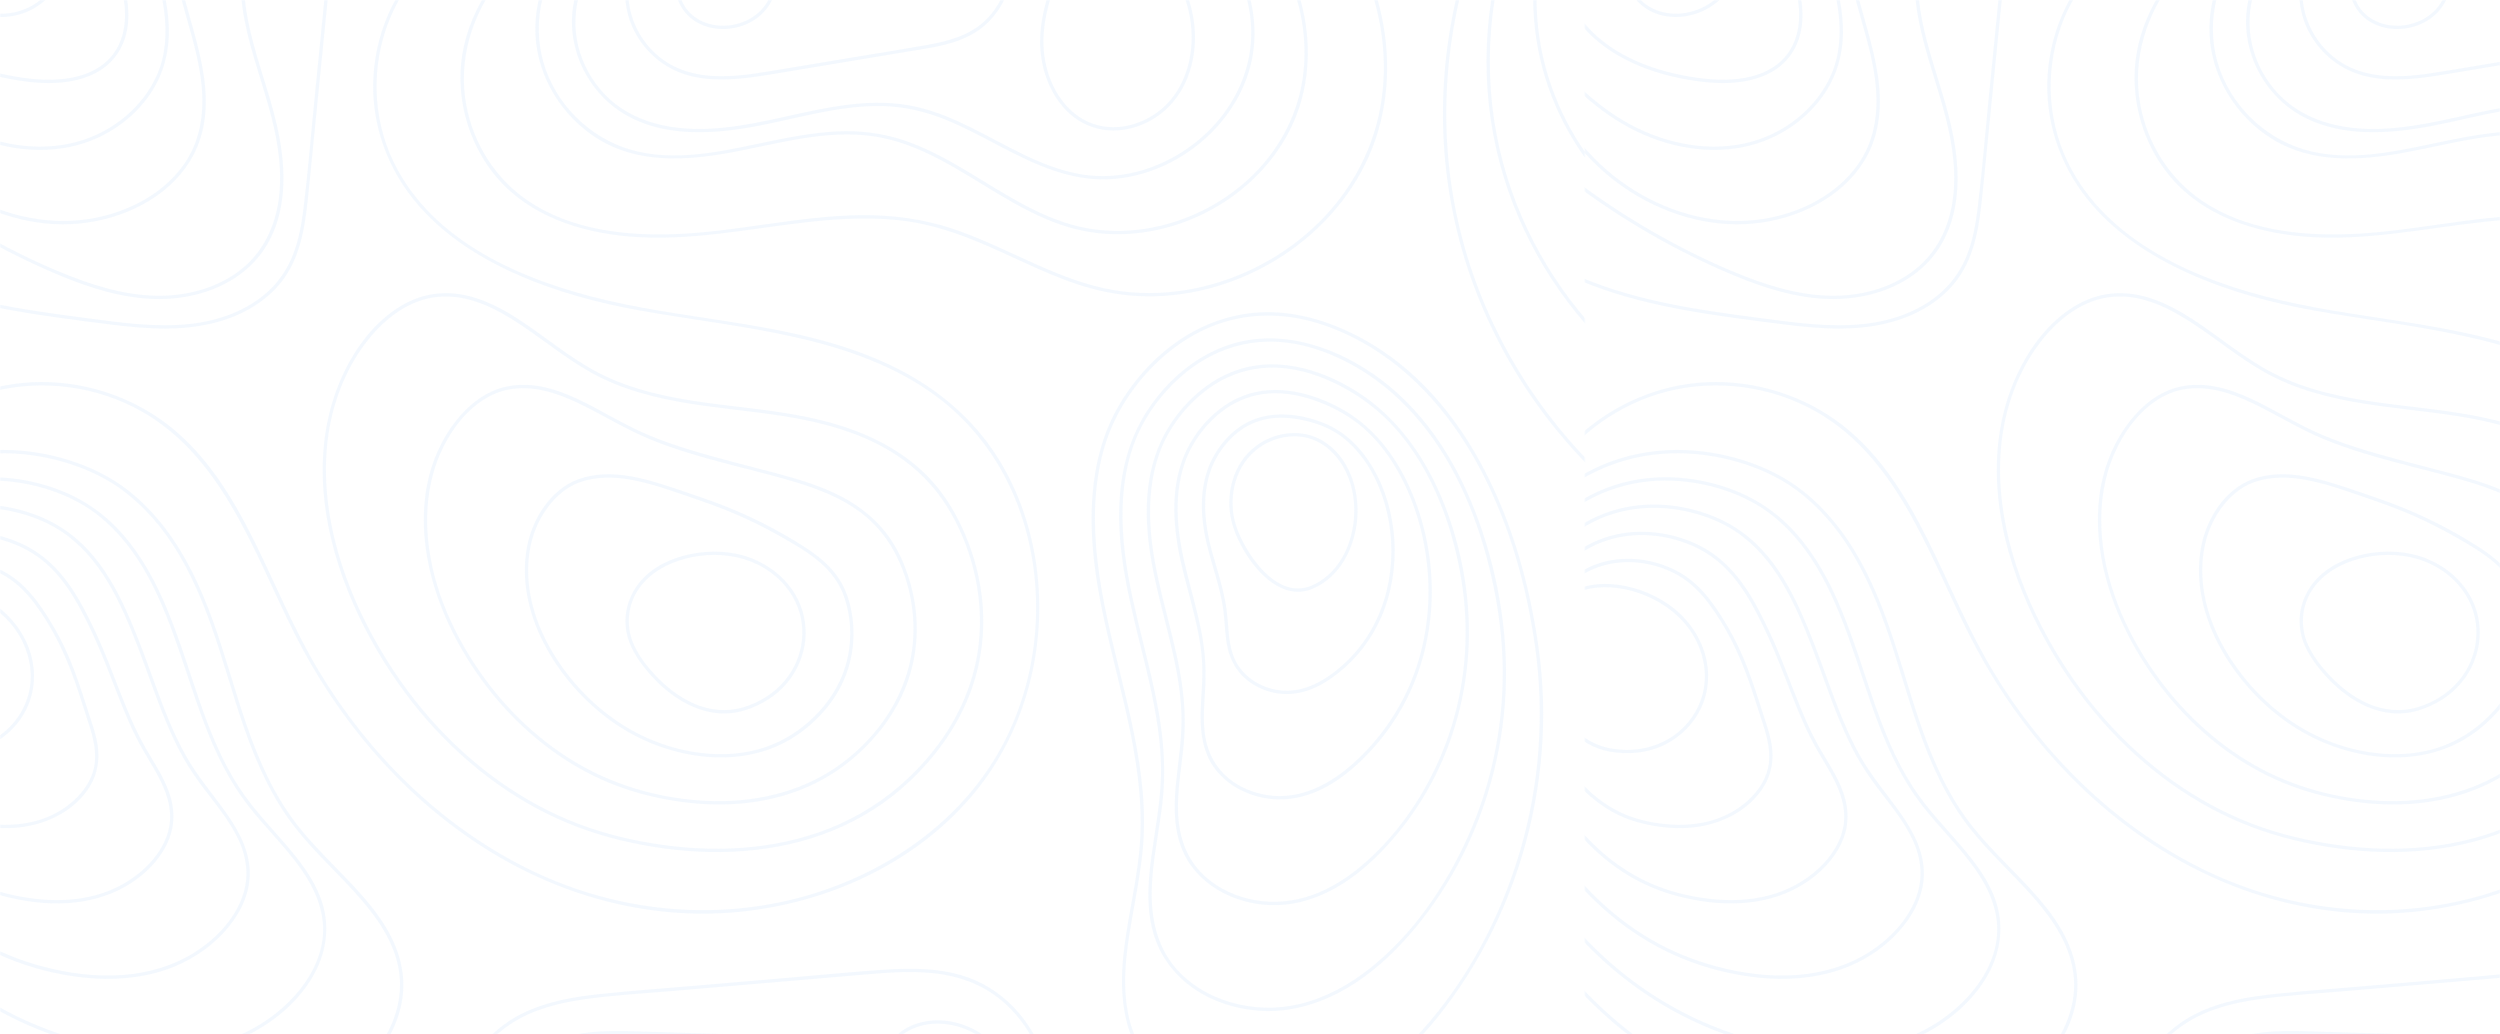 <svg xmlns="http://www.w3.org/2000/svg" width="1344" height="556" viewBox="0 0 1344 556" fill="none"><mask id="mask0_220_3631" style="mask-type:alpha" maskUnits="userSpaceOnUse" x="0" y="0" width="1344" height="556"><rect width="1344" height="556" fill="#62A6F3"></rect></mask><g mask="url(#mask0_220_3631)"><g opacity="0.28"><mask id="mask1_220_3631" style="mask-type:luminance" maskUnits="userSpaceOnUse" x="-48" y="-22" width="900" height="600"><path d="M852 -22H-48V578H852V-22Z" fill="white"></path></mask><g mask="url(#mask1_220_3631)"><path d="M-71.815 263.364C-59.194 240.47 -38.22 222.519 -13.659 213.541C12.384 204.02 41.767 205.393 67.067 216.621C117.732 239.106 135.214 294.58 158.2 340.378C180.948 385.702 214.605 425.905 257.163 453.83C298.521 480.968 347.49 495.043 396.99 490.261C444.413 485.679 491.131 464.726 522.349 428.084C551.496 393.873 563.453 347.426 557.04 303.164C553.87 281.281 546.089 259.922 533.514 241.668C519.825 221.797 500.652 206.773 478.956 196.441C430.971 173.59 376.893 173.331 325.969 161.402C281.658 151.022 232.519 130.399 211.575 86.989C199.996 62.991 199.512 34.635 209.599 10.029C219.889 -15.075 241.27 -34.142 266.968 -42.537C279.215 -46.538 292.145 -48.022 304.973 -46.809C306.126 -46.7 306.118 -48.501 304.973 -48.609C279.66 -51.004 253.866 -42.771 234.31 -26.584C214.318 -10.037 202.47 14.612 200.795 40.405C199.227 64.561 207.087 88.183 222.142 107.037C236.369 124.855 255.977 137.685 276.595 146.965C298.187 156.682 321.255 162.907 344.524 167.041C371.277 171.794 398.315 174.9 424.878 180.712C451.035 186.436 477.037 194.901 499.289 210.169C518.837 223.582 534.064 242.036 543.799 263.635C562.693 305.551 561.076 356.468 540.556 397.488C518.626 441.324 475.222 470.866 428.511 482.908C379.355 495.58 327.586 489.055 282.379 466.321C236.105 443.049 197.993 404.991 171.443 360.792C157.891 338.233 148.102 313.78 136.391 290.276C125.074 267.561 111.496 245.212 91.365 229.222C70.589 212.721 43.792 204.243 17.308 205.489C-7.919 206.676 -32.096 217.08 -50.798 233.966C-59.844 242.133 -67.483 251.781 -73.365 262.452C-73.93 263.47 -72.376 264.38 -71.815 263.364Z" fill="#D4E7FC"></path><path d="M283.808 -29.788C263.603 -12.03 248.427 11.912 247.574 39.404C246.948 59.574 253.97 80.041 267.076 95.419C284.69 116.088 311.735 124.844 338.021 127.131C370.598 129.964 402.609 122.895 434.824 119.337C452.777 117.355 471.047 116.43 488.974 119.164C505.638 121.707 521.267 127.85 536.554 134.748C551.321 141.41 565.908 148.657 581.393 153.553C594.304 157.635 607.69 159.675 621.238 159.288C647.066 158.548 672.526 149.65 693.6 134.784C714.564 119.995 731.272 99.142 739.54 74.728C747.747 50.496 747.522 23.824 740.454 -0.653C733.385 -25.132 719.41 -47.832 699.821 -64.257C695.12 -68.199 690.114 -71.758 684.852 -74.912C683.856 -75.508 682.95 -73.953 683.944 -73.358C705.776 -60.275 722.558 -39.988 732.731 -16.769C742.883 6.399 746.543 32.667 742.07 57.632C737.548 82.867 724.408 105.608 705.554 122.874C686.654 140.182 662.594 151.867 637.292 155.964C624.57 158.024 611.474 158.115 598.757 155.97C583.676 153.424 569.379 147.657 555.494 141.422C541.198 135.003 527.115 127.988 512.228 123.002C496.252 117.652 479.63 115.498 462.813 115.675C429.317 116.026 396.591 124.574 363.176 125.856C336.016 126.897 306.838 123.544 283.82 107.925C266.276 96.02 254.525 77.277 250.673 56.492C246.13 31.981 253.834 7.419 269.133 -11.918C273.905 -17.949 279.308 -23.445 285.081 -28.518C285.952 -29.282 284.674 -30.55 283.808 -29.788Z" fill="#D4E7FC"></path><path d="M242.958 614.739C241.064 589.822 253.514 564.489 274.317 550.647C286.293 542.678 300.508 539.132 314.591 537.157C330.24 534.963 346.109 534.08 361.847 532.735C394.937 529.904 428.028 527.074 461.118 524.244C476.37 522.939 491.931 521.391 507.142 523.933C519.579 526.011 531.041 531.074 540.407 539.586C557.048 554.708 566.294 578.458 562.64 600.84C562.2 603.532 561.569 606.187 560.772 608.796C560.433 609.906 562.17 610.381 562.508 609.274C569.25 587.21 562.821 562.608 548.21 545.125C540.861 536.332 531.33 529.358 520.511 525.493C505.895 520.272 490.059 520.314 474.767 521.348C457.899 522.489 441.056 524.16 424.21 525.601C407.241 527.053 390.272 528.504 373.301 529.956C356.648 531.38 339.954 532.576 323.33 534.308C308.727 535.83 293.931 538.288 280.671 544.899C258.014 556.195 242.698 580.122 241.09 605.29C240.888 608.438 240.921 611.593 241.161 614.738C241.246 615.888 243.046 615.897 242.958 614.739Z" fill="#D4E7FC"></path><path d="M813.338 -77.382C799.306 -53.648 789.034 -27.742 782.824 -0.882C776.615 25.974 774.42 53.774 776.471 81.266C778.421 107.415 784.273 133.198 793.808 157.624C803.003 181.174 815.476 203.424 830.743 223.572C845.888 243.558 863.731 261.469 883.783 276.536C886.32 278.443 888.893 280.3 891.497 282.115C892.45 282.778 893.35 281.22 892.405 280.561C871.87 266.242 853.445 248.977 837.684 229.532C821.928 210.092 808.85 188.461 798.959 165.475C788.725 141.696 781.985 116.424 779.142 90.69C776.143 63.55 777.324 35.956 782.527 9.157C787.73 -17.648 796.916 -43.686 809.922 -67.706C811.522 -70.661 813.182 -73.582 814.892 -76.475C815.484 -77.474 813.929 -78.381 813.338 -77.382Z" fill="#D4E7FC"></path><path d="M829.14 -77.382C817.949 -58.454 809.754 -37.791 804.802 -16.369C799.851 5.05 798.097 27.225 799.732 49.151C801.287 70.009 805.95 90.574 813.557 110.056C820.891 128.84 830.833 146.588 843.012 162.66C855.103 178.615 869.341 192.908 885.349 204.938C887.371 206.457 889.422 207.938 891.497 209.384C892.45 210.048 893.35 208.489 892.405 207.83C876.052 196.428 861.381 182.674 848.83 167.188C836.283 151.707 825.871 134.476 817.995 116.173C809.853 97.254 804.487 77.137 802.225 56.662C799.837 35.049 800.773 13.073 804.916 -8.271C809.061 -29.619 816.373 -50.356 826.731 -69.485C828.006 -71.84 829.329 -74.169 830.692 -76.474C831.286 -77.474 829.731 -78.381 829.14 -77.382Z" fill="#D4E7FC"></path><path d="M844.904 -77.382C837.194 -64.343 831.546 -50.104 828.135 -35.348C824.724 -20.591 823.512 -5.312 824.639 9.795C825.71 24.166 828.917 38.338 834.158 51.764C839.211 64.708 846.055 76.939 854.448 88.013C862.796 99.029 872.618 108.89 883.67 117.195C885.061 118.24 886.472 119.259 887.899 120.254C888.852 120.918 889.752 119.359 888.807 118.7C877.579 110.871 867.509 101.421 858.891 90.789C850.277 80.161 843.133 68.322 837.726 55.755C832.147 42.79 828.468 28.993 826.917 14.962C825.278 0.122 825.913 -14.97 828.758 -29.627C831.605 -44.289 836.622 -58.529 843.735 -71.667C844.613 -73.287 845.522 -74.889 846.461 -76.474C847.05 -77.474 845.493 -78.381 844.904 -77.382Z" fill="#D4E7FC"></path><path d="M733.251 182.505C716.904 173.505 698.659 167.424 679.828 167.847C664.635 168.188 649.84 172.853 636.976 180.891C622.401 189.999 610.269 203.036 601.578 217.821C592.57 233.149 588.305 250.627 587.163 268.28C584.4 310.982 599.109 351.939 607.573 393.183C611.982 414.666 614.649 436.604 612.377 458.52C610.277 478.773 604.905 498.571 603.469 518.909C602.188 537.05 604.695 555.929 615.663 570.962C624.532 583.122 637.627 591.586 651.837 596.208C666.475 600.969 682.476 601.821 697.516 598.507C714.761 594.707 730.637 586.194 744.443 575.327C758.656 564.139 770.785 550.477 781.266 535.784C792.227 520.418 801.43 503.819 808.765 486.431C823.498 451.51 830.723 413.405 829.495 375.507C828.929 358.025 826.458 340.607 822.81 323.51C819.283 306.979 814.506 290.691 808.234 274.989C796.164 244.775 778.288 216.068 752.65 195.552C746.554 190.671 740.071 186.305 733.251 182.505C732.238 181.941 731.329 183.495 732.342 184.059C760.672 199.843 781.875 225.366 796.649 253.883C811.707 282.945 820.643 315.072 825.214 347.393C830.416 384.176 827.643 421.785 817.192 457.436C806.844 492.735 789.095 526.613 764.406 554.022C741.837 579.078 710.691 599.978 675.693 598.625C660.379 598.032 645.022 593.437 632.371 584.683C618.522 575.1 609.459 560.767 606.348 544.232C602.719 524.945 606.583 505.097 609.965 486.068C611.676 476.441 613.396 466.796 614.325 457.055C615.323 446.592 615.222 436.063 614.317 425.597C610.695 383.713 594.984 344.063 590.105 302.382C587.761 282.36 587.854 261.798 593.236 242.246C597.519 226.691 605.641 212.55 616.443 200.589C627.439 188.413 641.243 178.58 656.935 173.515C672.457 168.505 689.043 168.567 704.754 172.719C714.411 175.272 723.607 179.247 732.345 184.058C733.357 184.619 734.267 183.065 733.251 182.505Z" fill="#D4E7FC"></path><path d="M646.037 192.099C633.959 199.334 623.836 209.623 616.271 221.462C608.749 233.235 604.468 246.438 602.682 260.263C598.343 293.857 608.307 326.845 616.045 359.156C620.137 376.243 623.695 393.597 624.138 411.219C624.555 427.799 621.199 443.963 618.988 460.308C616.919 475.595 615.909 491.687 621.612 506.357C626.208 518.179 634.917 527.731 645.845 534.063C656.501 540.237 668.872 543.391 681.159 543.541C694.677 543.707 707.929 539.868 719.849 533.624C732.637 526.926 743.885 517.517 753.703 506.999C763.93 496.043 772.827 483.797 780.363 470.852C796.666 442.85 806.415 411.248 808.984 378.961C811.669 345.225 806.171 310.641 794.549 278.915C784.074 250.32 767.645 223.274 743.163 204.608C720.401 187.254 690.023 176.154 661.669 185.052C656.199 186.77 650.962 189.169 646.037 192.099C645.042 192.691 645.947 194.247 646.945 193.653C657.51 187.368 669.457 183.825 681.772 183.662C697.084 183.459 712.033 188.255 725.448 195.386C752.151 209.582 771.703 233.347 784.735 260.277C791.567 274.395 796.705 289.311 800.476 304.525C804.558 320.994 807.209 337.915 807.757 354.885C808.812 387.563 802.372 420.468 788.928 450.278C776.927 476.889 759.384 502.386 736.372 520.65C725.305 529.433 712.626 536.379 698.837 539.721C686.697 542.664 673.895 542.361 661.89 538.908C650.159 535.533 639.174 529.081 631.359 519.6C621.913 508.141 618.844 493.334 619.165 478.783C619.511 463.113 623.038 447.744 624.88 432.227C626.835 415.763 625.785 399.374 622.95 383.073C617.259 350.347 605.469 318.745 603.678 285.363C602.826 269.471 604.253 253.243 609.802 238.229C614.173 226.4 621.568 215.532 630.436 206.622C635.394 201.641 640.915 197.265 646.945 193.653C647.939 193.059 647.034 191.503 646.037 192.099Z" fill="#D4E7FC"></path><path d="M652.173 205.063C642.448 211.236 634.318 219.768 628.245 229.532C622.176 239.288 618.741 250.214 617.301 261.583C613.86 288.752 621.72 315.32 628.178 341.404C631.581 355.153 634.588 369.108 635.129 383.306C635.633 396.549 633.248 409.555 632.055 422.694C630.932 435.066 631.109 447.898 636.669 459.289C641.096 468.356 648.738 475.492 657.654 480.081C666.622 484.697 676.834 486.925 686.908 486.607C698.01 486.255 708.827 482.619 718.427 477.146C728.626 471.331 737.571 463.477 745.484 454.856C753.748 445.854 761.015 435.932 767.114 425.342C780.14 402.721 787.628 377.239 789.335 351.211C791.124 323.948 786.371 295.969 776.282 270.601C767.222 247.822 753.207 226.746 732.777 212.714C713.41 199.413 688.293 191.104 665.183 198.871C660.615 200.404 656.256 202.508 652.173 205.063C651.194 205.676 652.096 207.234 653.081 206.617C661.828 201.145 671.793 197.983 682.122 197.66C694.548 197.271 706.738 200.796 717.854 206.155C728.596 211.334 738.443 218.289 746.801 226.804C755.307 235.468 762.22 245.619 767.82 256.365C773.573 267.403 777.951 279.132 781.192 291.141C784.769 304.396 787.084 318.079 787.724 331.801C788.951 358.141 784.17 384.817 773.445 408.928C763.844 430.514 749.572 450.757 731.348 465.927C722.594 473.214 712.606 479.217 701.615 482.403C691.659 485.289 681.179 485.613 671.093 483.161C661.443 480.813 652.268 476.022 645.411 468.758C637.436 460.308 633.872 449.136 633.36 437.685C632.798 425.075 635.206 412.574 636.378 400.066C637.616 386.878 636.68 373.827 634.3 360.816C629.469 334.396 619.862 308.928 618.454 281.913C617.78 268.977 618.963 255.832 623.349 243.578C626.834 233.844 632.752 224.875 639.897 217.443C643.853 213.328 648.26 209.679 653.08 206.62C654.057 205.998 653.154 204.439 652.173 205.063Z" fill="#D4E7FC"></path><path d="M658.308 218.025C650.92 223.123 644.765 229.916 640.198 237.631C635.627 245.35 633.028 253.942 631.926 262.822C630.656 273.062 631.408 283.455 633.122 293.597C634.865 303.905 637.77 313.947 640.399 324.051C643.112 334.479 645.577 345.056 646.231 355.843C646.829 365.702 645.455 375.51 645.433 385.363C645.412 394.629 646.859 404.08 652.147 411.907C656.566 418.445 663.086 423.272 670.339 426.26C677.605 429.253 685.71 430.423 693.518 429.458C702.467 428.353 710.86 424.79 718.334 419.823C725.984 414.74 732.808 408.364 738.872 401.49C745.037 394.504 750.4 386.808 754.816 378.604C764.31 360.97 769.226 341.13 769.711 321.136C770.208 300.688 765.989 279.862 757.492 261.248C749.724 244.233 737.869 229.046 721.342 219.854C705.545 211.068 686.028 206.05 668.539 212.682C664.926 214.052 661.501 215.852 658.308 218.025C657.356 218.673 658.255 220.233 659.216 219.579C665.851 215.064 673.496 212.256 681.506 211.578C690.955 210.778 700.292 212.804 709.091 216.152C717.623 219.399 725.725 223.917 732.665 229.879C739.537 235.784 745.243 242.983 749.917 250.722C760.033 267.469 765.749 287.038 767.452 306.469C769.21 326.518 766.402 347.115 758.854 365.802C752.032 382.692 741.32 397.923 727.804 410.125C715.172 421.528 698.92 430.178 681.424 427.475C673.806 426.298 666.356 423.249 660.397 418.309C653.717 412.771 649.596 405.174 648.077 396.662C646.41 387.318 647.546 377.731 648.006 368.331C648.499 358.242 647.632 348.346 645.638 338.446C641.606 318.412 634.249 299.112 633.216 278.533C632.714 268.538 633.652 258.433 636.9 248.926C639.518 241.264 643.948 234.16 649.394 228.192C652.338 224.966 655.617 222.06 659.214 219.579C660.163 218.926 659.264 217.365 658.308 218.025Z" fill="#D4E7FC"></path><path d="M664.262 231.129C659.187 235.188 655.006 240.37 651.97 246.11C648.871 251.966 647.136 258.404 646.445 264.976C645.69 272.152 646.216 279.418 647.471 286.508C648.72 293.559 650.839 300.397 652.831 307.263C654.893 314.367 656.879 321.561 657.767 328.922C658.56 335.503 658.54 342.201 660.051 348.682C661.494 354.876 664.565 360.504 669.36 364.729C673.722 368.572 679.14 371.215 684.823 372.411C690.807 373.67 697.017 373.231 702.813 371.308C709.093 369.225 714.732 365.623 719.875 361.518C729.706 353.673 737.501 343.4 742.537 331.882C748.228 318.871 750.518 304.347 749.609 290.199C748.726 276.45 744.854 262.669 737.73 250.825C734.488 245.433 730.534 240.417 725.832 236.222C720.858 231.784 715.104 228.489 708.807 226.318C696.804 222.18 683.149 220.995 671.427 226.614C668.867 227.839 666.486 229.372 664.262 231.129C663.353 231.847 664.635 233.113 665.535 232.402C670.039 228.844 675.354 226.44 680.979 225.319C687.267 224.067 693.679 224.514 699.923 225.788C706.253 227.08 712.444 229.174 717.972 232.562C723.283 235.816 727.859 240.234 731.674 245.137C739.637 255.37 744.45 267.889 746.663 280.592C749.11 294.638 748.22 309.36 743.962 322.977C740.298 334.694 733.893 345.538 725.254 354.276C720.829 358.752 715.827 362.767 710.367 365.911C704.932 369.04 698.886 371.167 692.574 371.33C681.322 371.623 669.678 365.718 664.418 355.555C661.434 349.791 660.78 343.233 660.28 336.862C660.025 333.63 659.794 330.394 659.339 327.182C658.834 323.61 658.095 320.074 657.233 316.573C655.542 309.694 653.357 302.955 651.502 296.121C649.67 289.37 648.34 282.475 647.99 275.476C647.642 268.526 648.253 261.512 650.295 254.839C652.067 249.046 655.032 243.615 658.89 238.948C660.876 236.546 663.099 234.349 665.534 232.401C666.438 231.679 665.158 230.413 664.262 231.129Z" fill="#D4E7FC"></path><path d="M706.014 316.377C720.732 310.003 728.478 293.966 729.679 278.65C730.91 262.953 725.112 245.209 710.933 236.836C703.424 232.402 694.278 231.741 686.003 234.256C678.377 236.575 671.735 241.441 667.318 248.081C663.073 254.461 660.952 262.153 660.852 269.783C660.758 276.92 662.566 283.709 665.622 290.113C669.07 297.335 673.688 304.268 679.554 309.753C685.168 315.003 692.472 319.04 700.39 317.971C702.343 317.707 704.201 317.143 706.014 316.377C706.465 316.186 706.555 315.529 706.337 315.146C706.072 314.679 705.551 314.635 705.106 314.823C689.574 321.38 676.223 305.593 669.462 293.595C666.182 287.775 663.608 281.545 662.891 274.855C662.117 267.635 663.187 260.149 666.296 253.562C669.534 246.701 674.879 241.155 681.725 237.847C689.116 234.274 697.937 233.437 705.697 236.312C712.554 238.852 718.06 244.222 721.769 250.419C725.845 257.231 727.834 265.115 728.03 273.022C728.4 287.812 722.604 304.246 709.614 312.451C708.175 313.359 706.666 314.149 705.104 314.824C704.046 315.281 704.96 316.833 706.014 316.377Z" fill="#D4E7FC"></path><path d="M494.119 415.057C506.614 401.985 516.785 386.682 522.708 369.528C527.632 355.269 529.48 340.027 528.26 324.998C527.192 311.825 523.872 298.883 518.638 286.755C514.399 276.936 508.894 267.48 501.817 259.421C490.705 246.767 475.933 237.722 460.307 231.75C443.791 225.438 426.272 222.387 408.802 220.148C389.156 217.631 369.311 215.911 350.08 210.948C340.386 208.446 330.894 205.104 321.977 200.531C314.113 196.497 306.803 191.491 299.621 186.365C285.967 176.619 272.338 165.626 256.183 160.328C248.684 157.869 240.752 156.945 232.921 158.1C225.739 159.158 218.923 162.099 212.915 166.125C199.369 175.202 189.558 189.324 183.12 204.104C175.554 221.478 172.75 240.379 173.621 259.25C174.556 279.511 179.591 299.444 187.172 318.205C194.105 335.357 203.096 351.719 213.713 366.864C223.656 381.048 235.104 394.195 247.951 405.823C260.267 416.969 273.863 426.737 288.5 434.603C302.665 442.215 317.716 447.885 333.34 451.662C349.082 455.466 365.243 457.716 381.444 458.034C397.789 458.354 414.238 456.672 430.051 452.454C446.092 448.175 461.429 441.219 474.972 431.589C481.86 426.691 488.258 421.141 494.119 415.057C494.923 414.223 493.652 412.947 492.846 413.784C481.111 425.967 467.191 435.839 451.782 442.827C436.99 449.537 421.024 453.545 404.893 455.255C388.812 456.96 372.512 456.47 356.506 454.245C340.939 452.083 325.451 448.459 310.758 442.842C295.712 437.089 281.474 429.284 268.356 419.951C254.732 410.257 242.324 398.882 231.284 386.334C219.674 373.137 209.593 358.62 201.11 343.232C191.777 326.301 184.298 308.275 179.792 289.446C175.117 269.906 173.626 249.248 177.257 229.399C180.323 212.64 187.2 196.201 197.813 182.803C207.072 171.114 219.952 161.151 235.214 159.613C251.789 157.943 266.971 165.973 280.319 174.897C294.673 184.495 307.991 195.816 323.629 203.358C341.004 211.737 360.041 215.593 379.026 218.228C397.241 220.755 415.622 222.222 433.647 225.989C450.684 229.549 467.498 235.145 482.106 244.803C492.994 252.002 502.147 261.21 509.048 272.269C515.37 282.399 520.054 293.555 523.061 305.102C526.566 318.564 527.707 332.63 526.123 346.463C524.281 362.555 518.621 378.025 510.088 391.761C505.152 399.705 499.301 407.028 492.844 413.784C492.046 414.621 493.316 415.896 494.119 415.057Z" fill="#D4E7FC"></path><path d="M272.092 207.851C260.989 210.301 251.693 217.762 244.835 226.586C237.115 236.518 231.931 248.468 229.55 260.8C226.742 275.343 227.503 290.456 230.665 304.874C233.744 318.914 239.112 332.41 245.958 345.027C252.104 356.356 259.45 367.04 267.845 376.822C276.052 386.385 285.284 395.062 295.4 402.582C305.219 409.88 315.88 416.03 327.178 420.734C338.317 425.372 350.107 428.518 362.009 430.458C374.015 432.414 386.26 433.07 398.387 431.991C410.529 430.911 422.496 428.094 433.696 423.248C445.567 418.111 456.274 410.668 465.396 401.512C474.415 392.46 481.863 381.847 486.683 369.982C490.728 360.026 492.805 349.31 492.859 338.566C492.906 329.144 491.43 319.701 488.593 310.718C486.269 303.36 483.057 296.178 478.733 289.768C472.052 279.865 462.619 272.25 452.062 266.797C440.882 261.024 428.723 257.486 416.621 254.232C401.612 250.196 386.484 246.602 371.622 242.036C363.919 239.67 356.249 237.111 348.821 233.976C341.933 231.068 335.318 227.58 328.746 224.028C316.7 217.519 304.375 210.344 290.756 207.775C284.568 206.61 278.265 206.55 272.092 207.851C270.959 208.089 271.439 209.824 272.57 209.586C285.974 206.76 299.182 211.117 311.186 216.876C323.965 223.006 335.992 230.59 349.108 236.034C363.527 242.018 378.698 246.172 393.774 250.131C406.942 253.588 420.256 256.677 433.186 260.968C444.839 264.836 456.306 269.961 465.733 277.977C472.771 283.963 478.266 291.322 482.278 299.613C490.222 316.032 493.006 335.166 489.722 353.126C485.28 377.426 469.579 398.793 449.356 412.581C429.087 426.4 404.433 431.654 380.158 430.563C356.47 429.499 332.749 423.081 312.109 411.35C290.578 399.112 272.206 381.588 258.098 361.296C242.352 338.647 230.862 311.838 229.716 284.004C229.152 270.307 231.162 256.497 236.689 243.894C241.424 233.095 248.558 222.823 258.316 215.997C262.63 212.98 267.42 210.722 272.572 209.586C273.701 209.337 273.223 207.601 272.092 207.851Z" fill="#D4E7FC"></path><path d="M310.855 257.661C295.728 263.286 285.98 279.193 283.219 294.512C279.822 313.357 284.827 332.595 294.073 349.069C302.327 363.772 313.798 376.736 327.354 386.756C340.954 396.808 356.872 403.548 373.601 406.125C390.235 408.688 407.63 406.876 422.576 398.779C430.241 394.626 437.21 388.929 442.946 382.372C447.878 376.735 451.871 370.328 454.61 363.353C459.097 351.926 460.012 339.186 457.436 327.198C456.152 321.222 453.992 315.394 450.514 310.336C445.906 303.637 439.474 298.536 432.701 294.162C417.518 284.356 401.107 276.223 384.164 269.952C379.213 268.119 374.2 266.457 369.208 264.738C364.23 263.023 359.243 261.321 354.202 259.798C344.581 256.892 334.508 254.52 324.389 255.009C319.772 255.233 315.202 256.082 310.855 257.661C309.775 258.054 310.241 259.794 311.334 259.396C320.402 256.102 330.137 256.25 339.521 257.979C349.614 259.839 359.363 263.247 369.043 266.581C378.53 269.847 387.99 273.101 397.178 277.153C405.245 280.711 413.12 284.701 420.767 289.089C427.679 293.056 434.701 297.086 440.766 302.301C446.53 307.257 451.103 313.31 453.672 320.504C457.354 330.815 458.026 342.268 455.815 352.972C452.78 367.664 444.192 380.335 432.671 389.772C426.011 395.227 418.469 399.457 410.254 402.064C402.457 404.539 394.273 405.576 386.107 405.426C369.848 405.127 353.495 400.401 339.362 392.414C324.821 384.195 312.218 372.523 302.507 358.961C292.211 344.583 284.785 327.655 284 309.806C283.609 300.905 284.849 291.879 288.311 283.634C291.356 276.379 296.011 269.649 302.16 264.687C304.914 262.465 308.015 260.63 311.336 259.395C312.409 258.997 311.944 257.257 310.855 257.661Z" fill="#D4E7FC"></path><path d="M400.028 381.982C409.032 379.266 417.34 374.22 423.354 366.922C428.71 360.424 432.091 352.462 432.935 344.077C433.77 335.762 431.968 327.265 427.79 320.025C422.498 310.854 413.839 303.921 404.023 300.106C393.78 296.126 382.291 295.667 371.575 297.797C361.505 299.798 351.484 304.284 344.609 312.115C337.85 319.813 334.849 330.156 336.866 340.243C338.332 347.57 342.452 353.98 347.069 359.724C352.49 366.468 359.034 372.475 366.5 376.887C374.455 381.589 383.681 384.358 392.971 383.386C395.363 383.137 397.722 382.666 400.028 381.982C401.136 381.654 400.664 379.916 399.55 380.247C390.708 382.869 381.39 381.923 373 378.218C365.138 374.746 358.234 369.325 352.374 363.089C347.827 358.249 343.567 352.758 340.808 346.677C336.868 337.993 337.148 327.81 341.687 319.412C346.511 310.487 355.238 304.644 364.684 301.484C374.586 298.171 385.532 297.369 395.768 299.535C406.062 301.713 415.589 307.17 422.323 315.302C427.698 321.792 430.926 329.869 431.298 338.299C431.647 346.212 429.565 354.115 425.46 360.88C420.929 368.349 414.068 374.13 406.162 377.77C404.021 378.756 401.806 379.569 399.55 380.25C398.443 380.581 398.915 382.318 400.028 381.982Z" fill="#D4E7FC"></path><path d="M316.539 -41.446C297.789 -27.662 286.704 -4.36 287.865 18.904C288.999 41.617 302.286 62.869 321.54 74.745C343.128 88.062 368.928 86.416 392.877 82.008C418.311 77.326 444.367 69.306 470.449 73.416C495.321 77.335 516.355 92.25 537.533 104.814C547.976 111.009 558.728 116.845 570.241 120.813C580.487 124.345 591.258 126.075 602.095 125.922C623.28 125.623 644.274 118.484 661.575 106.324C678.873 94.167 692.538 76.845 698.873 56.553C705.173 36.373 704.168 14.284 697.423 -5.648C690.729 -25.428 678.372 -43.385 661.563 -55.895C657.395 -58.997 652.965 -61.724 648.33 -64.07C647.299 -64.591 646.386 -63.039 647.421 -62.516C666.074 -53.078 680.816 -37.234 690.098 -18.605C699.39 0.043 703.343 21.595 700.284 42.272C697.209 63.053 686.774 81.874 671.4 96.099C656.007 110.341 636.243 119.835 615.519 123.008C605.115 124.6 594.408 124.546 584.052 122.626C572.715 120.524 561.987 116.08 551.804 110.768C530.717 99.765 511.584 84.913 489.152 76.556C477.863 72.35 466.059 70.361 454.016 70.537C441.594 70.719 429.287 72.85 417.137 75.283C392.957 80.125 367.556 87.128 342.889 81.477C320.259 76.293 301.387 59.447 293.477 37.614C285.457 15.48 290.415 -9.923 305.148 -28.13C308.73 -32.556 312.859 -36.52 317.447 -39.893C318.372 -40.571 317.474 -42.133 316.539 -41.446Z" fill="#D4E7FC"></path><path d="M336.341 -38.008C319.029 -27.965 307.563 -8.678 307.451 11.398C307.334 31.951 318.816 51.792 336.663 61.94C355.471 72.633 378.293 72.34 399.061 69.148C424.071 65.304 448.471 56.546 474.036 57.024C485.864 57.244 497.234 59.876 508.182 64.278C518.43 68.397 528.135 73.72 537.908 78.831C556.094 88.341 575.395 97.449 596.431 96.376C614.87 95.436 632.645 87.688 646.581 75.705C660.503 63.736 670.754 47.17 673.604 28.898C676.469 10.533 671.87 -8.391 662.28 -24.173C652.698 -39.939 638.1 -52.822 620.751 -59.34C616.436 -60.962 611.977 -62.151 607.433 -62.916C606.3 -63.107 605.813 -61.373 606.954 -61.181C625.105 -58.125 641.318 -47.936 653.084 -33.929C664.848 -19.926 672.283 -1.979 672.653 16.396C673.023 34.794 665.799 52.454 653.689 66.166C641.646 79.803 625.16 89.601 607.292 93.204C598.242 95.028 588.875 95.173 579.797 93.462C569.408 91.503 559.541 87.542 550.053 82.968C531.411 73.977 513.627 62.371 493.259 57.567C469.212 51.896 444.684 57.705 421.127 62.943C399.887 67.665 377.577 72.026 355.923 67.276C345.729 65.041 335.933 60.626 328.112 53.625C320.492 46.803 314.832 37.87 311.79 28.113C305.693 8.554 311.294 -12.905 325.622 -27.453C329.082 -30.965 332.985 -33.98 337.249 -36.453C338.251 -37.035 337.345 -38.591 336.341 -38.008Z" fill="#D4E7FC"></path><path d="M354.809 -41.021C345.905 -34.418 339.623 -24.603 337.168 -13.802C334.727 -3.064 336.336 8.155 341.599 17.818C346.855 27.469 355.392 35.109 365.657 39.062C377.642 43.677 390.859 43.239 403.388 41.648C410.062 40.801 416.689 39.632 423.323 38.526C430.561 37.318 437.8 36.111 445.038 34.904C459.515 32.49 473.992 30.075 488.468 27.661C500.852 25.596 514.082 24.033 524.87 17.078C533.776 11.336 539.84 2.232 543.076 -7.745C546.509 -18.332 546.788 -29.613 544.842 -40.514C542.489 -53.694 537.176 -66.128 531.434 -78.144C530.011 -81.122 528.556 -84.083 527.096 -87.044C526.584 -88.083 525.031 -87.172 525.542 -86.135C531.299 -74.452 537.082 -62.674 540.725 -50.126C543.941 -39.048 545.359 -27.43 543.288 -16.004C541.477 -6.015 537.18 3.734 529.813 10.87C521.176 19.238 509.346 22.224 497.844 24.264C484.136 26.694 470.378 28.863 456.647 31.153C442.706 33.478 428.767 35.82 414.823 38.127C402.481 40.17 389.708 42.112 377.218 40.213C371.33 39.318 365.544 37.543 360.353 34.591C355.795 31.999 351.75 28.569 348.372 24.565C341.53 16.455 337.577 5.96 337.825 -4.68C338.078 -15.51 342.462 -26.208 349.813 -34.157C351.613 -36.104 353.588 -37.888 355.718 -39.468C356.636 -40.149 355.74 -41.712 354.809 -41.021Z" fill="#D4E7FC"></path><path d="M576.284 -33.502C572.008 -24.484 567.744 -15.424 564.497 -5.973C561.335 3.231 559.118 12.932 559.151 22.708C559.177 30.391 560.761 38.068 563.796 45.124C566.761 52.02 571.249 58.338 577.224 62.936C583.361 67.659 590.888 70.209 598.634 70.18C606.648 70.15 614.602 67.537 621.283 63.16C628.267 58.585 633.71 52.078 637.234 44.524C640.926 36.607 642.571 27.819 642.421 19.104C642.268 10.098 640.144 1.242 636.661 -7.042C633.061 -15.606 628.091 -23.51 622.352 -30.796C620.96 -32.564 619.52 -34.293 618.042 -35.988C617.28 -36.863 616.01 -35.586 616.769 -34.715C622.685 -27.926 627.971 -20.554 632.111 -12.542C636.163 -4.698 639.132 3.835 640.179 12.628C641.181 21.037 640.544 29.671 637.961 37.753C635.473 45.534 631.114 52.746 624.94 58.146C619.098 63.255 611.797 66.733 604.127 67.946C596.63 69.132 588.875 67.894 582.258 64.134C575.968 60.558 571.031 55.014 567.552 48.72C563.964 42.229 561.838 34.908 561.175 27.53C560.375 18.613 561.782 9.602 564.191 1.024C566.822 -8.35 570.697 -17.315 574.794 -26.128C575.798 -28.288 576.817 -30.441 577.837 -32.592C578.333 -33.635 576.781 -34.55 576.284 -33.502Z" fill="#D4E7FC"></path><path d="M379.682 -33.304C370.914 -30.81 365.109 -22.659 363.519 -13.953C362.72 -9.574 362.881 -4.98 364.255 -0.731C365.688 3.703 368.413 7.513 372.117 10.333C379.86 16.226 390.781 16.969 399.728 13.626C404.29 11.922 408.495 9.152 411.601 5.372C414.865 1.4 416.937 -3.47 417.733 -8.538C419.353 -18.858 416.125 -29.89 409.032 -37.592C408.157 -38.541 407.221 -39.43 406.234 -40.263C405.355 -41.006 404.074 -39.738 404.961 -38.99C412.556 -32.58 416.671 -22.568 416.335 -12.688C416.169 -7.822 414.874 -2.99 412.359 1.195C409.952 5.199 406.455 8.371 402.319 10.522C394.358 14.666 384.129 15.087 376.141 10.788C372.272 8.704 369.068 5.546 367.119 1.593C365.292 -2.115 364.629 -6.327 364.886 -10.432C365.395 -18.574 369.739 -26.901 377.31 -30.508C378.228 -30.945 379.183 -31.288 380.16 -31.566C381.272 -31.884 380.799 -33.621 379.682 -33.304Z" fill="#D4E7FC"></path><path d="M-87.116 294.108C-77.559 279.926 -65.551 267.303 -50.91 258.324C-38.887 250.951 -25.339 246.217 -11.341 244.483C1.051 242.947 13.687 243.649 25.885 246.274C36.335 248.523 46.565 252.126 55.959 257.247C69.163 264.446 80.264 275.202 89.069 287.311C99.883 302.184 107.421 319.153 113.541 336.412C120.078 354.852 125.041 373.806 131.543 392.258C138.112 410.9 146.323 429.129 158.551 444.795C169.095 458.302 181.983 469.726 193.255 482.59C204.067 494.93 213.756 509.283 214.932 526.125C216.109 542.986 208.144 558.97 197.095 571.243C184.793 584.91 168.493 594.859 150.924 600.141C130.024 606.426 107.758 606.901 86.287 603.591C66.515 600.544 47.213 594.446 28.939 586.358C12.474 579.07 -3.219 570.03 -17.729 559.364C-31.989 548.882 -45.096 536.802 -56.609 523.354C-67.83 510.248 -77.513 495.816 -85.233 480.379C-93.404 464.043 -99.756 446.666 -104.251 428.97C-108.867 410.793 -111.421 392.031 -111.026 373.258C-110.635 354.67 -107.256 336.128 -100.269 318.861C-96.756 310.18 -92.318 301.893 -87.116 294.108C-86.471 293.142 -88.029 292.239 -88.67 293.199C-99.333 309.157 -106.521 327.204 -110.055 346.056C-113.532 364.596 -113.611 383.658 -111.191 402.333C-108.759 421.092 -103.902 439.495 -97.23 457.182C-90.935 473.869 -83.084 489.896 -73.088 504.69C-63.199 519.325 -51.515 532.732 -38.483 544.648C-25.123 556.864 -10.356 567.538 5.375 576.492C21.788 585.834 39.287 593.373 57.373 598.82C78.008 605.035 99.727 608.468 121.306 607.143C141.457 605.906 161.383 600.441 178.416 589.408C192.959 579.988 205.804 566.767 212.493 550.588C215.592 543.093 217.231 534.955 216.778 526.832C216.329 518.805 214.011 511.035 210.415 503.869C202.745 488.58 190.164 476.332 178.402 464.19C172.293 457.882 166.201 451.528 160.721 444.658C154.313 436.627 148.945 427.809 144.387 418.611C135.239 400.156 129.347 380.331 123.307 360.705C117.733 342.59 111.901 324.477 103.354 307.503C94.989 290.892 83.914 275.466 69.214 263.89C60.891 257.337 51.517 252.454 41.56 248.88C30.269 244.826 18.335 242.466 6.347 241.976C-7.076 241.429 -20.621 243.318 -33.277 247.869C-47.834 253.104 -60.931 261.754 -71.876 272.649C-78.161 278.905 -83.719 285.853 -88.67 293.202C-89.319 294.163 -87.761 295.065 -87.116 294.108Z" fill="#D4E7FC"></path><path d="M-78.686 298.507C-70.233 286.752 -59.677 276.457 -47.016 269.317C-36.566 263.424 -24.902 259.833 -12.96 258.737C-2.289 257.757 8.519 258.669 18.919 261.211C27.764 263.372 36.399 266.665 44.261 271.28C56.14 278.252 65.884 288.536 73.48 299.933C82.04 312.774 88.1 327.083 93.356 341.535C99.154 357.477 103.96 373.766 110.028 389.612C115.918 404.99 123.098 419.879 133.238 432.935C142.248 444.536 152.936 454.771 161.483 466.74C169.566 478.058 175.337 491.39 173.3 505.567C171.269 519.692 162.629 532.108 152.2 541.465C140.199 552.231 125.428 559.227 109.706 562.547C91.991 566.287 73.553 565.544 55.86 562.078C39.605 558.894 23.734 553.545 8.854 546.272C-4.915 539.543 -17.882 531.169 -29.696 521.409C-41.032 512.043 -51.34 501.427 -60.348 489.804C-69.061 478.561 -76.56 466.349 -82.551 453.445C-88.969 439.623 -93.86 425.002 -97.112 410.116C-100.429 394.935 -101.958 379.316 -101.041 363.786C-100.124 348.251 -96.673 332.811 -90.264 318.601C-87.076 311.538 -83.184 304.814 -78.686 298.507C-78.013 297.563 -79.573 296.663 -80.24 297.599C-89.561 310.667 -96.117 325.532 -99.671 341.179C-103.153 356.515 -103.837 372.409 -102.374 388.044C-100.909 403.71 -97.37 419.155 -92.251 434.023C-87.452 447.961 -81.293 461.391 -73.534 473.936C-65.775 486.483 -56.58 498.15 -46.242 508.67C-35.552 519.548 -23.613 529.213 -10.731 537.379C2.598 545.828 16.957 552.657 31.939 557.621C48.957 563.258 66.851 566.798 84.82 566.829C102.138 566.859 119.738 563.535 135.158 555.44C148.39 548.495 160.373 538.204 168.017 525.253C175.156 513.156 177.549 499.095 173.325 485.556C169.023 471.763 159.338 460.437 149.966 449.777C145.006 444.134 139.955 438.564 135.298 432.666C130.133 426.125 125.66 419.093 121.793 411.713C113.627 396.127 108.074 379.358 102.528 362.712C97.388 347.281 92.243 331.772 85.199 317.082C78.457 303.023 69.795 289.679 58.086 279.24C50.482 272.46 41.874 267.302 32.407 263.588C22.828 259.83 12.658 257.537 2.394 256.8C-9.114 255.974 -20.798 257.209 -31.801 260.725C-44.372 264.743 -55.819 271.697 -65.472 280.665C-70.972 285.777 -75.86 291.505 -80.24 297.597C-80.918 298.541 -79.357 299.441 -78.686 298.507Z" fill="#D4E7FC"></path><path d="M-70.397 303.088C-63.023 293.773 -53.971 285.814 -43.299 280.491C-34.34 276.021 -24.456 273.552 -14.462 273.098C-5.487 272.69 3.527 273.838 12.154 276.326C19.405 278.416 26.464 281.431 32.784 285.58C43.251 292.453 51.452 302.166 57.863 312.825C64.456 323.787 69.402 335.7 73.989 347.611C79.151 361.017 83.649 374.678 89.188 387.939C91.859 394.333 94.762 400.638 98.127 406.699C101.243 412.314 104.825 417.613 108.664 422.755C115.821 432.343 123.898 441.619 128.744 452.677C131.099 458.052 132.496 463.842 132.476 469.726C132.458 475.267 131.07 480.753 128.753 485.77C123.719 496.67 114.791 505.548 104.739 511.918C93.142 519.267 79.743 523.106 66.108 524.143C51.492 525.255 36.776 523.287 22.656 519.513C10.221 516.189 -1.695 511.315 -12.801 504.793C-23.244 498.661 -32.885 491.218 -41.577 482.793C-49.952 474.675 -57.452 465.664 -63.965 455.99C-70.095 446.883 -75.392 437.186 -79.623 427.053C-84.307 415.834 -87.775 404.066 -89.84 392.084C-91.958 379.796 -92.539 367.2 -91.148 354.796C-89.755 342.369 -86.281 330.142 -80.581 318.997C-77.708 313.381 -74.292 308.048 -70.397 303.088C-69.689 302.187 -70.954 300.904 -71.67 301.815C-79.663 311.995 -85.628 323.602 -89.244 336.032C-92.76 348.12 -94.075 360.8 -93.611 373.363C-93.139 386.108 -90.878 398.775 -87.241 410.989C-83.952 422.032 -79.525 432.722 -74.031 442.851C-68.534 452.986 -62.01 462.565 -54.609 471.405C-46.831 480.698 -38.053 489.142 -28.406 496.48C-18.41 504.085 -7.474 510.42 4.14 515.208C17.17 520.58 31.123 524.086 45.137 525.564C59.891 527.119 75.081 526.137 89.193 521.35C101.02 517.339 112.026 510.382 120.479 501.159C128.124 492.817 133.95 482.139 134.265 470.617C134.597 458.436 128.938 447.462 122.127 437.739C114.798 427.279 106.368 417.672 100.078 406.498C92.932 393.806 87.831 380.095 82.858 366.445C78.095 353.371 73.385 340.258 67.584 327.598C62.304 316.072 55.949 304.875 47.262 295.55C40.575 288.372 32.614 282.579 23.649 278.601C15.768 275.106 7.379 272.826 -1.179 271.802C-10.749 270.657 -20.54 271.18 -29.886 273.584C-40.497 276.313 -50.329 281.496 -58.753 288.48C-63.531 292.441 -67.819 296.954 -71.668 301.818C-72.381 302.714 -71.115 303.997 -70.397 303.088Z" fill="#D4E7FC"></path><path d="M-61.966 307.486C-55.524 300.536 -47.708 294.883 -38.82 291.504C-31.167 288.594 -22.97 287.376 -14.8 287.713C-7.441 288.018 -0.136 289.562 6.748 292.174C13.876 294.879 20.429 298.84 26.02 304.039C33.266 310.776 38.718 319.131 43.368 327.801C48.53 337.424 52.964 347.415 57.006 357.553C61.205 368.084 65.075 378.757 69.7 389.114C71.862 393.956 74.225 398.688 76.875 403.282C79.416 407.691 82.12 412.006 84.557 416.474C89.196 424.977 92.736 434.406 91.004 444.235C89.441 453.094 84.105 460.87 77.618 466.91C70.322 473.703 61.334 478.534 51.741 481.173C40.69 484.213 29.048 484.504 17.723 483.054C7.34 481.724 -3.068 479.101 -12.656 474.86C-20.858 471.234 -28.545 466.458 -35.505 460.809C-42.232 455.349 -48.312 449.108 -53.722 442.347C-58.902 435.876 -63.464 428.907 -67.418 421.624C-71.037 414.96 -74.151 408.018 -76.659 400.861C-79.668 392.271 -81.774 383.349 -82.68 374.287C-83.631 364.777 -83.311 355.111 -81.396 345.735C-79.471 336.315 -75.95 327.258 -70.846 319.101C-68.256 314.959 -65.274 311.083 -61.966 307.486C-61.184 306.636 -62.454 305.359 -63.24 306.213C-70.052 313.621 -75.448 322.209 -79.113 331.585C-82.642 340.614 -84.505 350.251 -84.913 359.924C-85.328 369.77 -84.237 379.669 -81.957 389.248C-80.079 397.14 -77.361 404.816 -74.061 412.221C-70.725 419.709 -66.763 426.921 -62.218 433.743C-57.411 440.958 -51.948 447.754 -45.826 453.898C-39.465 460.282 -32.376 465.969 -24.657 470.632C-16.494 475.566 -7.67 479.239 1.547 481.674C12.854 484.659 24.648 486.271 36.348 485.516C47.23 484.814 57.999 482.034 67.486 476.574C75.779 471.801 83.267 465.11 88.142 456.81C90.352 453.044 92.018 448.904 92.76 444.591C93.598 439.726 93.318 434.745 92.115 429.967C89.637 420.128 83.759 411.566 78.734 402.9C73.108 393.2 68.829 382.86 64.748 372.438C60.434 361.422 56.297 350.319 51.261 339.604C46.962 330.459 42.396 321.315 36.408 313.14C30.882 305.6 24.086 298.989 15.876 294.428C9.732 291.014 2.992 288.622 -3.894 287.239C-11.715 285.667 -19.78 285.405 -27.664 286.669C-36.454 288.076 -44.877 291.483 -52.19 296.558C-56.221 299.355 -59.906 302.617 -63.24 306.213C-64.026 307.063 -62.756 308.338 -61.966 307.486Z" fill="#D4E7FC"></path><path d="M-53.537 311.886C-42.475 303.201 -28.061 300.515 -14.401 303.224C-8.576 304.379 -2.898 306.416 2.251 309.385C8.745 313.129 14.083 318.509 18.565 324.466C28.139 337.192 35.009 351.579 40.269 366.553C42.88 373.988 45.21 381.526 47.647 389.02C50.203 396.88 52.356 405.128 50.356 413.374C48.774 419.895 44.818 425.554 39.942 430.067C34.568 435.041 28.002 438.712 21.009 440.851C12.958 443.313 4.445 443.853 -3.913 443.097C-11.382 442.42 -18.915 440.854 -25.874 438.011C-36.864 433.522 -46.224 425.785 -53.633 416.6C-60.499 408.087 -65.809 398.292 -69.68 388.081C-73.49 378.032 -76.133 367.364 -75.887 356.557C-75.572 342.736 -70.493 329.343 -61.208 319.052C-58.861 316.449 -56.283 314.062 -53.537 311.886C-52.629 311.167 -53.911 309.901 -54.81 310.612C-66.085 319.548 -73.98 332.154 -76.627 346.334C-78.867 358.336 -77.276 370.471 -73.671 382.03C-70.427 392.435 -65.744 402.476 -59.622 411.501C-52.881 421.44 -44.25 430.235 -33.743 436.175C-27.949 439.451 -21.71 441.714 -15.217 443.136C-6.77 444.986 1.989 445.767 10.603 444.797C25.455 443.127 40.437 435.74 48.401 422.651C52.465 415.974 53.667 408.289 52.495 400.604C51.855 396.397 50.614 392.31 49.296 388.273C47.988 384.266 46.679 380.263 45.396 376.247C42.954 368.607 40.345 361.016 37.223 353.624C33.961 345.902 30.071 338.545 25.563 331.48C21.514 325.136 17.055 318.943 11.437 313.882C6.414 309.358 0.559 305.991 -5.797 303.725C-18.516 299.193 -32.931 299.077 -45.309 304.755C-48.708 306.314 -51.869 308.303 -54.806 310.61C-55.719 311.327 -54.438 312.594 -53.537 311.886Z" fill="#D4E7FC"></path><path d="M-34.728 404.053C-24.457 405.924 -13.752 404.836 -4.394 400.057C3.803 395.869 10.596 388.978 14.508 380.631C18.685 371.716 19.371 361.638 16.753 352.167C13.631 340.867 6.221 331.206 -3.401 324.625C-12.279 318.553 -22.94 314.778 -33.677 314.031C-43.818 313.326 -54.222 315.816 -62.024 322.575C-68.965 328.588 -72.927 337.47 -73.105 346.62C-73.227 352.939 -72.061 359.354 -70.365 365.418C-68.22 373.09 -64.963 380.58 -60.284 387.056C-55.397 393.822 -48.915 399.362 -41.042 402.309C-38.994 403.076 -36.878 403.651 -34.728 404.053C-33.595 404.264 -33.11 402.53 -34.249 402.318C-42.395 400.795 -49.586 396.571 -55.181 390.498C-60.452 384.774 -64.233 377.754 -66.865 370.467C-69.137 364.178 -70.691 357.54 -71.179 350.862C-71.396 347.882 -71.377 344.887 -70.873 341.935C-70.097 337.393 -68.351 333.062 -65.7 329.289C-60.108 321.331 -50.845 316.759 -41.282 315.889C-31.103 314.964 -20.607 317.463 -11.504 321.974C-1.47 326.947 7.05 334.699 12.037 344.817C16.428 353.726 17.825 364.076 15.165 373.705C12.828 382.166 7.551 389.72 0.489 394.922C-7.274 400.639 -16.819 403.382 -26.421 403.136C-29.049 403.069 -31.664 402.786 -34.25 402.315C-35.382 402.111 -35.868 403.845 -34.728 404.053Z" fill="#D4E7FC"></path><path d="M270.875 605.661C269.999 590.736 277.061 575.6 289.101 566.706C302.591 556.74 320.148 555.85 336.295 556.12C355.467 556.441 374.639 557.244 393.803 557.824C403.666 558.123 413.527 558.422 423.39 558.721C431.538 558.968 440.364 559.202 447.394 563.871C453.627 568.011 457.162 575.148 458.511 582.337C460.185 591.256 458.359 600.416 456.051 609.048C455.453 611.28 454.815 613.501 454.175 615.722C453.853 616.837 455.59 617.313 455.91 616.201C458.581 606.927 461.309 597.398 460.907 587.648C460.596 580.11 458.205 572.406 453.208 566.638C447.689 560.266 439.601 558.02 431.478 557.323C426.9 556.93 422.291 556.89 417.7 556.75C412.642 556.597 407.585 556.444 402.527 556.291C382.324 555.679 362.122 555.04 341.917 554.456C325.209 553.972 307.174 553.843 292.252 562.495C278.982 570.188 270.193 584.679 269.104 599.936C268.968 601.843 268.962 603.756 269.074 605.664C269.143 606.812 270.943 606.82 270.875 605.661Z" fill="#D4E7FC"></path><path d="M482.412 598.363C475.688 592.873 473.244 583.961 474.35 575.561C475.501 566.823 480.365 558.709 488.11 554.33C496.866 549.379 507.632 549.307 516.995 552.511C521.766 554.143 526.279 556.655 530.117 559.932C534.211 563.429 537.58 567.738 540.198 572.431C545.543 582.009 547.764 593.155 547.553 604.059C547.528 605.385 547.463 606.71 547.367 608.032C547.283 609.188 549.083 609.183 549.167 608.032C549.994 596.659 548.256 584.949 543.341 574.605C538.621 564.671 530.822 556.35 520.628 551.995C511.004 547.883 499.774 547.135 490.052 551.358C485.63 553.278 481.76 556.218 478.818 560.041C476.054 563.633 474.128 567.865 473.124 572.28C471.155 580.926 472.637 590.658 478.742 597.372C479.483 598.187 480.287 598.939 481.14 599.635C482.03 600.362 483.311 599.096 482.412 598.363Z" fill="#D4E7FC"></path><path d="M-126.222 77.157C-116.438 105.708 -93.815 127.845 -67.919 142.377C-37.105 159.669 -1.692 166.192 32.906 170.99C41.927 172.24 50.957 173.438 59.996 174.542C69.703 175.727 79.464 176.687 89.254 176.649C105.583 176.587 122.171 173.517 136.225 164.829C142.456 160.977 148.019 156.069 152.364 150.157C157.255 143.502 160.306 135.687 162.24 127.705C164.23 119.496 165.121 111.066 165.958 102.676C166.924 92.982 167.882 83.287 168.845 73.593C172.747 34.288 176.65 -5.016 180.552 -44.321C181.034 -49.184 181.518 -54.046 182 -58.908C182.114 -60.06 180.314 -60.052 180.2 -58.908C176.378 -20.413 172.556 18.08 168.736 56.575C166.884 75.223 165.408 93.955 163.081 112.55C162.04 120.874 160.517 129.23 157.446 137.07C154.574 144.403 150.204 150.994 144.433 156.364C133.043 166.964 117.606 172.429 102.342 174.132C83.555 176.228 64.65 173.387 46.038 170.952C11.033 166.372 -24.868 161.266 -57.071 145.965C-83.485 133.414 -107.698 113.521 -120.42 86.703C-121.967 83.442 -123.317 80.095 -124.487 76.681C-124.86 75.589 -126.599 76.057 -126.222 77.157Z" fill="#D4E7FC"></path><path d="M-97.503 60.705C-85.669 72.619 -73.094 83.789 -59.861 94.127C-46.74 104.376 -32.996 113.821 -18.713 122.375C-4.308 131 10.638 138.726 26.015 145.47C42.319 152.621 59.358 158.79 77.209 160.395C92.377 161.76 108.019 159.44 121.557 152.229C127.985 148.805 133.863 144.253 138.552 138.663C143.315 132.986 146.802 126.348 149.023 119.291C153.623 104.682 153.006 88.833 150.246 73.934C147.035 56.601 140.661 40.055 136.147 23.054C132.065 7.675 129.451 -8.278 132.292 -24.112C134.641 -37.209 140.395 -50.205 150.777 -58.884C153.294 -60.989 156.066 -62.766 159 -64.234C160.037 -64.752 159.126 -66.305 158.092 -65.788C146.232 -59.857 138.148 -48.82 133.727 -36.538C128.908 -23.148 128.38 -8.796 130.487 5.174C133.153 22.854 139.404 39.696 144.263 56.832C148.609 72.163 151.683 88.04 150.201 104.04C148.806 119.094 142.851 133.519 131.219 143.511C119.965 153.18 105.028 158.036 90.362 158.863C72.658 159.861 55.134 155.151 38.757 148.82C22.962 142.715 7.641 135.234 -7.141 126.989C-21.677 118.88 -35.707 109.866 -49.125 100.019C-62.6 90.131 -75.452 79.393 -87.581 67.892C-90.507 65.118 -93.39 62.297 -96.231 59.436C-97.047 58.609 -98.321 59.882 -97.503 60.705Z" fill="#D4E7FC"></path><path d="M-73.404 34.276C-70.613 46.285 -65.622 57.742 -58.911 68.076C-52.189 78.428 -43.787 87.682 -34.178 95.426C-24.614 103.134 -13.887 109.365 -2.399 113.724C9.035 118.062 21.292 120.56 33.539 120.604C45.508 120.649 57.551 118.338 68.621 113.778C79.333 109.365 89.306 102.795 96.839 93.916C100.566 89.523 103.668 84.616 105.922 79.31C108.744 72.667 110.182 65.535 110.533 58.338C111.323 42.214 106.949 26.442 102.596 11.084C98.319 -4.013 93.762 -19.592 94.584 -35.454C95.228 -47.886 99.257 -60.818 108.023 -69.954C110.108 -72.128 112.438 -74.036 114.982 -75.648C115.957 -76.266 115.055 -77.825 114.073 -77.202C103.546 -70.527 97.169 -59.175 94.418 -47.241C91.148 -33.052 93.12 -18.485 96.52 -4.514C100.318 11.1 105.866 26.33 107.974 42.322C109.854 56.594 108.778 71.427 101.527 84.139C95.829 94.13 87.06 102.044 77.107 107.676C66.798 113.509 55.171 117.05 43.407 118.297C31.402 119.569 19.241 118.332 7.622 115.114C-4.16 111.85 -15.337 106.557 -25.439 99.681C-35.567 92.79 -44.632 84.282 -52.112 74.576C-59.559 64.914 -65.471 54.028 -69.265 42.423C-70.194 39.584 -70.993 36.706 -71.669 33.796C-71.93 32.67 -73.667 33.147 -73.404 34.276Z" fill="#D4E7FC"></path><path d="M-78.068 16.467C-71.84 25.773 -64.974 34.679 -57.263 42.806C-49.592 50.891 -41.066 58.207 -31.67 64.22C-22.026 70.394 -11.42 75.112 -0.295 77.875C10.769 80.623 22.331 81.414 33.623 79.701C43.625 78.185 53.236 74.564 61.715 69.038C69.837 63.745 76.915 56.782 82.054 48.541C87.766 39.38 90.61 28.921 90.783 18.147C90.984 5.545 87.923 -6.858 84.565 -18.916C81.388 -30.323 77.851 -41.657 76.289 -53.433C74.85 -64.276 74.965 -75.609 78.849 -85.963C79.785 -88.458 80.951 -90.857 82.308 -93.149C82.9 -94.149 81.345 -95.055 80.754 -94.058C75.227 -84.722 73.359 -73.851 73.683 -63.114C74.017 -51.987 76.476 -41.029 79.461 -30.346C82.845 -18.233 86.712 -6.135 88.29 6.387C89.719 17.729 89.081 29.425 84.499 40.022C80.697 48.816 74.658 56.516 67.335 62.657C59.938 68.857 51.19 73.483 41.898 76.095C31.133 79.121 19.685 79.523 8.657 77.839C-2.6 76.121 -13.511 72.323 -23.528 66.93C-33.293 61.671 -42.204 54.92 -50.235 47.294C-58.245 39.689 -65.406 31.214 -71.862 22.261C-73.453 20.055 -75.001 17.82 -76.513 15.559C-77.155 14.601 -78.715 15.501 -78.068 16.467Z" fill="#D4E7FC"></path><path d="M-61.044 -40.749C-64.795 -30.965 -64.834 -20.129 -62.112 -10.08C-59.339 0.159 -53.815 9.677 -46.422 17.273C-38.53 25.381 -28.679 31.377 -18.252 35.642C-7.732 39.945 3.486 42.559 14.754 43.923C24.706 45.128 35.191 45.101 44.819 42.015C49.371 40.556 53.687 38.367 57.371 35.3C61.318 32.015 64.341 27.771 66.279 23.025C70.35 13.057 69.388 1.625 66.637 -8.551C63.5 -20.16 57.576 -30.761 53.111 -41.869C49.079 -51.898 46.063 -62.614 47.857 -73.479C49.288 -82.143 53.425 -91.057 61.1 -95.851C62.929 -96.994 64.897 -97.851 66.973 -98.428C68.088 -98.737 67.614 -100.475 66.494 -100.163C57.71 -97.72 51.574 -90.517 48.365 -82.24C46.706 -77.962 45.799 -73.391 45.558 -68.814C45.288 -63.695 46.01 -58.618 47.267 -53.661C50.285 -41.764 56.216 -30.916 60.869 -19.631C64.993 -9.628 67.982 1.16 67.019 12.078C66.564 17.225 65.114 22.315 62.414 26.743C59.868 30.918 56.279 34.353 52.08 36.843C43.611 41.865 33.359 43.079 23.682 42.805C18.51 42.659 13.371 42.038 8.275 41.167C2.659 40.208 -2.906 38.929 -8.354 37.259C-19.087 33.968 -29.473 29.105 -38.32 22.125C-46.723 15.494 -53.466 7.028 -57.695 -2.831C-61.736 -12.256 -63.407 -22.918 -61.399 -33.043C-60.911 -35.508 -60.208 -37.924 -59.309 -40.27C-58.894 -41.352 -60.634 -41.82 -61.044 -40.749Z" fill="#D4E7FC"></path><path d="M-12.596 -43.232C-21.919 -38.902 -26.722 -28.62 -26.762 -18.692C-26.783 -13.654 -25.62 -8.566 -23.182 -4.142C-20.658 0.436 -16.729 4.089 -12.011 6.332C-2.09 11.047 10.067 9.568 19.274 3.882C23.96 0.987 27.967 -3.064 30.524 -7.965C33.13 -12.957 34.276 -18.632 34.066 -24.245C33.647 -35.46 28.027 -46.63 18.592 -52.905C17.462 -53.656 16.282 -54.324 15.061 -54.915C14.023 -55.418 13.109 -53.866 14.153 -53.361C23.887 -48.648 30.227 -38.77 31.885 -28.239C32.708 -23.01 32.312 -17.564 30.565 -12.558C28.825 -7.575 25.668 -3.251 21.576 0.064C13.598 6.528 2.185 9.133 -7.697 6.093C-12.433 4.636 -16.786 1.806 -19.776 -2.177C-22.609 -5.949 -24.278 -10.551 -24.784 -15.226C-25.774 -24.387 -22.59 -34.653 -14.684 -39.992C-13.733 -40.635 -12.73 -41.193 -11.688 -41.676C-10.638 -42.165 -11.551 -43.716 -12.596 -43.232Z" fill="#D4E7FC"></path></g></g><g opacity="0.28"><mask id="mask2_220_3631" style="mask-type:luminance" maskUnits="userSpaceOnUse" x="852" y="-22" width="900" height="600"><path d="M1752 -22H852V578H1752V-22Z" fill="white"></path></mask><g mask="url(#mask2_220_3631)"><path d="M828.185 263.364C840.807 240.47 861.78 222.519 886.341 213.541C912.384 204.02 941.767 205.393 967.067 216.621C1017.73 239.106 1035.21 294.58 1058.2 340.378C1080.95 385.702 1114.6 425.905 1157.16 453.83C1198.52 480.968 1247.49 495.043 1296.99 490.261C1344.41 485.679 1391.13 464.726 1422.35 428.084C1451.5 393.873 1463.45 347.426 1457.04 303.164C1453.87 281.281 1446.09 259.922 1433.51 241.668C1419.82 221.797 1400.65 206.773 1378.96 196.441C1330.97 173.59 1276.89 173.331 1225.97 161.402C1181.66 151.022 1132.52 130.399 1111.57 86.989C1100 62.991 1099.51 34.635 1109.6 10.029C1119.89 -15.075 1141.27 -34.142 1166.97 -42.537C1179.21 -46.538 1192.14 -48.022 1204.97 -46.809C1206.13 -46.7 1206.12 -48.501 1204.97 -48.609C1179.66 -51.004 1153.87 -42.771 1134.31 -26.584C1114.32 -10.037 1102.47 14.612 1100.79 40.405C1099.23 64.561 1107.09 88.183 1122.14 107.037C1136.37 124.855 1155.98 137.685 1176.6 146.965C1198.19 156.682 1221.25 162.907 1244.52 167.041C1271.28 171.794 1298.31 174.9 1324.88 180.712C1351.03 186.436 1377.04 194.901 1399.29 210.169C1418.84 223.582 1434.06 242.036 1443.8 263.635C1462.69 305.551 1461.08 356.468 1440.56 397.488C1418.63 441.324 1375.22 470.866 1328.51 482.908C1279.35 495.58 1227.59 489.055 1182.38 466.321C1136.1 443.049 1097.99 404.991 1071.44 360.792C1057.89 338.233 1048.1 313.78 1036.39 290.276C1025.07 267.561 1011.5 245.212 991.365 229.222C970.589 212.721 943.792 204.243 917.308 205.489C892.081 206.676 867.904 217.08 849.202 233.966C840.156 242.133 832.517 251.781 826.635 262.452C826.071 263.47 827.625 264.38 828.185 263.364Z" fill="#D4E7FC"></path><path d="M1183.81 -29.788C1163.6 -12.03 1148.43 11.912 1147.57 39.404C1146.95 59.574 1153.97 80.041 1167.08 95.419C1184.69 116.088 1211.74 124.844 1238.02 127.131C1270.6 129.964 1302.61 122.895 1334.82 119.337C1352.78 117.355 1371.05 116.43 1388.97 119.164C1405.64 121.707 1421.27 127.85 1436.55 134.748C1451.32 141.41 1465.91 148.657 1481.39 153.553C1494.3 157.635 1507.69 159.675 1521.24 159.288C1547.07 158.548 1572.53 149.65 1593.6 134.784C1614.56 119.995 1631.27 99.142 1639.54 74.728C1647.75 50.496 1647.52 23.824 1640.45 -0.653C1633.39 -25.132 1619.41 -47.832 1599.82 -64.257C1595.12 -68.199 1590.11 -71.758 1584.85 -74.912C1583.86 -75.508 1582.95 -73.953 1583.94 -73.358C1605.78 -60.275 1622.56 -39.988 1632.73 -16.769C1642.88 6.399 1646.54 32.667 1642.07 57.632C1637.55 82.867 1624.41 105.608 1605.55 122.874C1586.65 140.182 1562.59 151.867 1537.29 155.964C1524.57 158.024 1511.47 158.115 1498.76 155.97C1483.68 153.424 1469.38 147.657 1455.49 141.422C1441.2 135.003 1427.11 127.988 1412.23 123.002C1396.25 117.652 1379.63 115.498 1362.81 115.675C1329.32 116.026 1296.59 124.574 1263.18 125.856C1236.02 126.897 1206.84 123.544 1183.82 107.925C1166.28 96.02 1154.53 77.277 1150.67 56.492C1146.13 31.981 1153.83 7.419 1169.13 -11.918C1173.91 -17.949 1179.31 -23.445 1185.08 -28.518C1185.95 -29.282 1184.67 -30.55 1183.81 -29.788Z" fill="#D4E7FC"></path><path d="M1142.96 614.739C1141.06 589.822 1153.51 564.489 1174.32 550.647C1186.29 542.678 1200.51 539.132 1214.59 537.157C1230.24 534.963 1246.11 534.08 1261.85 532.735C1294.94 529.904 1328.03 527.074 1361.12 524.244C1376.37 522.939 1391.93 521.391 1407.14 523.933C1419.58 526.011 1431.04 531.074 1440.41 539.586C1457.05 554.708 1466.29 578.458 1462.64 600.84C1462.2 603.532 1461.57 606.187 1460.77 608.796C1460.43 609.906 1462.17 610.381 1462.51 609.274C1469.25 587.21 1462.82 562.608 1448.21 545.125C1440.86 536.332 1431.33 529.358 1420.51 525.493C1405.9 520.272 1390.06 520.314 1374.77 521.348C1357.9 522.489 1341.06 524.16 1324.21 525.601C1307.24 527.053 1290.27 528.504 1273.3 529.956C1256.65 531.38 1239.95 532.576 1223.33 534.308C1208.73 535.83 1193.93 538.288 1180.67 544.899C1158.01 556.195 1142.7 580.122 1141.09 605.29C1140.89 608.438 1140.92 611.593 1141.16 614.738C1141.25 615.888 1143.05 615.897 1142.96 614.739Z" fill="#D4E7FC"></path><path d="M1394.12 415.057C1406.61 401.985 1416.79 386.682 1422.71 369.528C1427.63 355.269 1429.48 340.027 1428.26 324.998C1427.19 311.825 1423.87 298.883 1418.64 286.755C1414.4 276.936 1408.89 267.48 1401.82 259.421C1390.71 246.767 1375.93 237.722 1360.31 231.75C1343.79 225.438 1326.27 222.387 1308.8 220.148C1289.16 217.631 1269.31 215.911 1250.08 210.948C1240.39 208.446 1230.89 205.104 1221.98 200.531C1214.11 196.497 1206.8 191.491 1199.62 186.365C1185.97 176.619 1172.34 165.626 1156.18 160.328C1148.68 157.869 1140.75 156.945 1132.92 158.1C1125.74 159.158 1118.92 162.099 1112.92 166.125C1099.37 175.202 1089.56 189.324 1083.12 204.104C1075.55 221.478 1072.75 240.379 1073.62 259.25C1074.56 279.511 1079.59 299.444 1087.17 318.205C1094.11 335.357 1103.1 351.719 1113.71 366.864C1123.66 381.048 1135.1 394.195 1147.95 405.823C1160.27 416.969 1173.86 426.737 1188.5 434.603C1202.67 442.215 1217.72 447.885 1233.34 451.662C1249.08 455.466 1265.24 457.716 1281.44 458.034C1297.79 458.354 1314.24 456.672 1330.05 452.454C1346.09 448.175 1361.43 441.219 1374.97 431.589C1381.86 426.691 1388.26 421.141 1394.12 415.057C1394.92 414.223 1393.65 412.947 1392.85 413.784C1381.11 425.967 1367.19 435.839 1351.78 442.827C1336.99 449.537 1321.02 453.545 1304.89 455.255C1288.81 456.96 1272.51 456.47 1256.51 454.245C1240.94 452.083 1225.45 448.459 1210.76 442.842C1195.71 437.089 1181.47 429.284 1168.36 419.951C1154.73 410.257 1142.32 398.882 1131.28 386.334C1119.67 373.137 1109.59 358.62 1101.11 343.232C1091.78 326.301 1084.3 308.275 1079.79 289.446C1075.12 269.906 1073.63 249.248 1077.26 229.399C1080.32 212.64 1087.2 196.201 1097.81 182.803C1107.07 171.114 1119.95 161.151 1135.21 159.613C1151.79 157.943 1166.97 165.973 1180.32 174.897C1194.67 184.495 1207.99 195.816 1223.63 203.358C1241 211.737 1260.04 215.593 1279.03 218.228C1297.24 220.755 1315.62 222.222 1333.65 225.989C1350.68 229.549 1367.5 235.145 1382.11 244.803C1392.99 252.002 1402.15 261.21 1409.05 272.269C1415.37 282.399 1420.05 293.555 1423.06 305.102C1426.57 318.564 1427.71 332.63 1426.12 346.463C1424.28 362.555 1418.62 378.025 1410.09 391.761C1405.15 399.705 1399.3 407.028 1392.84 413.784C1392.05 414.621 1393.32 415.896 1394.12 415.057Z" fill="#D4E7FC"></path><path d="M1172.09 207.851C1160.99 210.301 1151.69 217.762 1144.84 226.586C1137.12 236.518 1131.93 248.468 1129.55 260.8C1126.74 275.343 1127.5 290.456 1130.67 304.874C1133.74 318.914 1139.11 332.41 1145.96 345.027C1152.1 356.356 1159.45 367.04 1167.85 376.822C1176.05 386.385 1185.28 395.062 1195.4 402.582C1205.22 409.88 1215.88 416.03 1227.18 420.734C1238.32 425.372 1250.11 428.518 1262.01 430.458C1274.02 432.414 1286.26 433.07 1298.39 431.991C1310.53 430.911 1322.5 428.094 1333.7 423.248C1345.57 418.111 1356.27 410.668 1365.4 401.512C1374.42 392.46 1381.86 381.847 1386.68 369.982C1390.73 360.026 1392.81 349.31 1392.86 338.566C1392.91 329.144 1391.43 319.701 1388.59 310.718C1386.27 303.36 1383.06 296.178 1378.73 289.768C1372.05 279.865 1362.62 272.25 1352.06 266.797C1340.88 261.024 1328.72 257.486 1316.62 254.232C1301.61 250.196 1286.48 246.602 1271.62 242.036C1263.92 239.67 1256.25 237.111 1248.82 233.976C1241.93 231.068 1235.32 227.58 1228.75 224.028C1216.7 217.519 1204.38 210.344 1190.76 207.775C1184.57 206.61 1178.26 206.55 1172.09 207.851C1170.96 208.089 1171.44 209.824 1172.57 209.586C1185.97 206.76 1199.18 211.117 1211.19 216.876C1223.97 223.006 1235.99 230.59 1249.11 236.034C1263.53 242.018 1278.7 246.172 1293.77 250.131C1306.94 253.588 1320.26 256.677 1333.19 260.968C1344.84 264.836 1356.31 269.961 1365.73 277.977C1372.77 283.963 1378.27 291.322 1382.28 299.613C1390.22 316.032 1393.01 335.166 1389.72 353.126C1385.28 377.426 1369.58 398.793 1349.36 412.581C1329.09 426.4 1304.43 431.654 1280.16 430.563C1256.47 429.499 1232.75 423.081 1212.11 411.35C1190.58 399.112 1172.21 381.588 1158.1 361.296C1142.35 338.647 1130.86 311.838 1129.72 284.004C1129.15 270.307 1131.16 256.497 1136.69 243.894C1141.42 233.095 1148.56 222.823 1158.32 215.997C1162.63 212.98 1167.42 210.722 1172.57 209.586C1173.7 209.337 1173.22 207.601 1172.09 207.851Z" fill="#D4E7FC"></path><path d="M1210.86 257.661C1195.73 263.286 1185.98 279.193 1183.22 294.512C1179.82 313.357 1184.83 332.595 1194.07 349.069C1202.33 363.772 1213.8 376.736 1227.35 386.756C1240.95 396.808 1256.87 403.548 1273.6 406.125C1290.24 408.688 1307.63 406.876 1322.58 398.779C1330.24 394.626 1337.21 388.929 1342.95 382.372C1347.88 376.735 1351.87 370.328 1354.61 363.353C1359.1 351.926 1360.01 339.186 1357.44 327.198C1356.15 321.222 1353.99 315.394 1350.51 310.336C1345.91 303.637 1339.47 298.536 1332.7 294.162C1317.52 284.356 1301.11 276.223 1284.16 269.952C1279.21 268.119 1274.2 266.457 1269.21 264.738C1264.23 263.023 1259.24 261.321 1254.2 259.798C1244.58 256.892 1234.51 254.52 1224.39 255.009C1219.77 255.233 1215.2 256.082 1210.86 257.661C1209.78 258.054 1210.24 259.794 1211.33 259.396C1220.4 256.102 1230.14 256.25 1239.52 257.979C1249.61 259.839 1259.36 263.247 1269.04 266.581C1278.53 269.847 1287.99 273.101 1297.18 277.153C1305.25 280.711 1313.12 284.701 1320.77 289.089C1327.68 293.056 1334.7 297.086 1340.77 302.301C1346.53 307.257 1351.1 313.31 1353.67 320.504C1357.35 330.815 1358.03 342.268 1355.82 352.972C1352.78 367.664 1344.19 380.335 1332.67 389.772C1326.01 395.227 1318.47 399.457 1310.25 402.064C1302.46 404.539 1294.27 405.576 1286.11 405.426C1269.85 405.127 1253.5 400.401 1239.36 392.414C1224.82 384.195 1212.22 372.523 1202.51 358.961C1192.21 344.583 1184.79 327.655 1184 309.806C1183.61 300.905 1184.85 291.879 1188.31 283.634C1191.36 276.379 1196.01 269.649 1202.16 264.687C1204.91 262.465 1208.02 260.63 1211.34 259.395C1212.41 258.997 1211.94 257.257 1210.86 257.661Z" fill="#D4E7FC"></path><path d="M1300.03 381.982C1309.03 379.266 1317.34 374.22 1323.35 366.922C1328.71 360.424 1332.09 352.462 1332.94 344.077C1333.77 335.762 1331.97 327.265 1327.79 320.025C1322.5 310.854 1313.84 303.921 1304.02 300.106C1293.78 296.126 1282.29 295.667 1271.58 297.797C1261.51 299.798 1251.48 304.284 1244.61 312.115C1237.85 319.813 1234.85 330.156 1236.87 340.243C1238.33 347.57 1242.45 353.98 1247.07 359.724C1252.49 366.468 1259.03 372.475 1266.5 376.887C1274.46 381.589 1283.68 384.358 1292.97 383.386C1295.36 383.137 1297.72 382.666 1300.03 381.982C1301.14 381.654 1300.66 379.916 1299.55 380.247C1290.71 382.869 1281.39 381.923 1273 378.218C1265.14 374.746 1258.23 369.325 1252.37 363.089C1247.83 358.249 1243.57 352.758 1240.81 346.677C1236.87 337.993 1237.15 327.81 1241.69 319.412C1246.51 310.487 1255.24 304.644 1264.68 301.484C1274.59 298.171 1285.53 297.369 1295.77 299.535C1306.06 301.713 1315.59 307.17 1322.32 315.302C1327.7 321.792 1330.93 329.869 1331.3 338.299C1331.65 346.212 1329.57 354.115 1325.46 360.88C1320.93 368.349 1314.07 374.13 1306.16 377.77C1304.02 378.756 1301.81 379.569 1299.55 380.25C1298.44 380.581 1298.92 382.318 1300.03 381.982Z" fill="#D4E7FC"></path><path d="M1216.54 -41.446C1197.79 -27.662 1186.7 -4.36 1187.87 18.904C1189 41.617 1202.29 62.869 1221.54 74.745C1243.13 88.062 1268.93 86.416 1292.88 82.008C1318.31 77.326 1344.37 69.306 1370.45 73.416C1395.32 77.335 1416.36 92.25 1437.53 104.814C1447.98 111.009 1458.73 116.845 1470.24 120.813C1480.49 124.345 1491.26 126.075 1502.1 125.922C1523.28 125.623 1544.27 118.484 1561.58 106.324C1578.87 94.167 1592.54 76.845 1598.87 56.553C1605.17 36.373 1604.17 14.284 1597.42 -5.648C1590.73 -25.428 1578.37 -43.385 1561.56 -55.895C1557.4 -58.997 1552.97 -61.724 1548.33 -64.07C1547.3 -64.591 1546.39 -63.039 1547.42 -62.516C1566.07 -53.078 1580.82 -37.234 1590.1 -18.605C1599.39 0.043 1603.34 21.595 1600.28 42.272C1597.21 63.053 1586.77 81.874 1571.4 96.099C1556.01 110.341 1536.24 119.835 1515.52 123.008C1505.12 124.6 1494.41 124.546 1484.05 122.626C1472.72 120.524 1461.99 116.08 1451.8 110.768C1430.72 99.765 1411.58 84.913 1389.15 76.556C1377.86 72.35 1366.06 70.361 1354.02 70.537C1341.59 70.719 1329.29 72.85 1317.14 75.283C1292.96 80.125 1267.56 87.128 1242.89 81.477C1220.26 76.293 1201.39 59.447 1193.48 37.614C1185.46 15.48 1190.42 -9.923 1205.15 -28.13C1208.73 -32.556 1212.86 -36.52 1217.45 -39.893C1218.37 -40.571 1217.47 -42.133 1216.54 -41.446Z" fill="#D4E7FC"></path><path d="M1236.34 -38.008C1219.03 -27.965 1207.56 -8.678 1207.45 11.398C1207.33 31.951 1218.82 51.792 1236.66 61.94C1255.47 72.633 1278.29 72.34 1299.06 69.148C1324.07 65.304 1348.47 56.546 1374.04 57.024C1385.86 57.244 1397.23 59.876 1408.18 64.278C1418.43 68.397 1428.14 73.72 1437.91 78.831C1456.09 88.341 1475.4 97.449 1496.43 96.376C1514.87 95.436 1532.65 87.688 1546.58 75.705C1560.5 63.736 1570.75 47.17 1573.6 28.898C1576.47 10.533 1571.87 -8.391 1562.28 -24.173C1552.7 -39.939 1538.1 -52.822 1520.75 -59.34C1516.44 -60.962 1511.98 -62.151 1507.43 -62.916C1506.3 -63.107 1505.81 -61.373 1506.95 -61.181C1525.11 -58.125 1541.32 -47.936 1553.08 -33.929C1564.85 -19.926 1572.28 -1.979 1572.65 16.396C1573.02 34.794 1565.8 52.454 1553.69 66.166C1541.65 79.803 1525.16 89.601 1507.29 93.204C1498.24 95.028 1488.88 95.173 1479.8 93.462C1469.41 91.503 1459.54 87.542 1450.05 82.968C1431.41 73.977 1413.63 62.371 1393.26 57.567C1369.21 51.896 1344.68 57.705 1321.13 62.943C1299.89 67.665 1277.58 72.026 1255.92 67.276C1245.73 65.041 1235.93 60.626 1228.11 53.625C1220.49 46.803 1214.83 37.87 1211.79 28.113C1205.69 8.554 1211.29 -12.905 1225.62 -27.453C1229.08 -30.965 1232.99 -33.98 1237.25 -36.453C1238.25 -37.035 1237.35 -38.591 1236.34 -38.008Z" fill="#D4E7FC"></path><path d="M1254.81 -41.021C1245.91 -34.418 1239.62 -24.603 1237.17 -13.802C1234.73 -3.064 1236.34 8.155 1241.6 17.818C1246.86 27.469 1255.39 35.109 1265.66 39.062C1277.64 43.677 1290.86 43.239 1303.39 41.648C1310.06 40.801 1316.69 39.632 1323.32 38.526C1330.56 37.318 1337.8 36.111 1345.04 34.904C1359.52 32.49 1373.99 30.075 1388.47 27.661C1400.85 25.596 1414.08 24.033 1424.87 17.078C1433.78 11.336 1439.84 2.232 1443.08 -7.745C1446.51 -18.332 1446.79 -29.613 1444.84 -40.514C1442.49 -53.694 1437.18 -66.128 1431.43 -78.144C1430.01 -81.122 1428.56 -84.083 1427.1 -87.044C1426.58 -88.083 1425.03 -87.172 1425.54 -86.135C1431.3 -74.452 1437.08 -62.674 1440.73 -50.126C1443.94 -39.048 1445.36 -27.43 1443.29 -16.004C1441.48 -6.015 1437.18 3.734 1429.81 10.87C1421.18 19.238 1409.35 22.224 1397.84 24.264C1384.14 26.694 1370.38 28.863 1356.65 31.153C1342.71 33.478 1328.77 35.82 1314.82 38.127C1302.48 40.17 1289.71 42.112 1277.22 40.213C1271.33 39.318 1265.54 37.543 1260.35 34.591C1255.8 31.999 1251.75 28.569 1248.37 24.565C1241.53 16.455 1237.58 5.96 1237.83 -4.68C1238.08 -15.51 1242.46 -26.208 1249.81 -34.157C1251.61 -36.104 1253.59 -37.888 1255.72 -39.468C1256.64 -40.149 1255.74 -41.712 1254.81 -41.021Z" fill="#D4E7FC"></path><path d="M1279.68 -33.304C1270.91 -30.81 1265.11 -22.659 1263.52 -13.953C1262.72 -9.574 1262.88 -4.98 1264.26 -0.731C1265.69 3.703 1268.41 7.513 1272.12 10.333C1279.86 16.226 1290.78 16.969 1299.73 13.626C1304.29 11.922 1308.5 9.152 1311.6 5.372C1314.87 1.4 1316.94 -3.47 1317.73 -8.538C1319.35 -18.858 1316.13 -29.89 1309.03 -37.592C1308.16 -38.541 1307.22 -39.43 1306.23 -40.263C1305.36 -41.006 1304.07 -39.738 1304.96 -38.99C1312.56 -32.58 1316.67 -22.568 1316.34 -12.688C1316.17 -7.822 1314.87 -2.99 1312.36 1.195C1309.95 5.199 1306.46 8.371 1302.32 10.522C1294.36 14.666 1284.13 15.087 1276.14 10.788C1272.27 8.704 1269.07 5.546 1267.12 1.593C1265.29 -2.115 1264.63 -6.327 1264.89 -10.432C1265.4 -18.574 1269.74 -26.901 1277.31 -30.508C1278.23 -30.945 1279.18 -31.288 1280.16 -31.566C1281.27 -31.884 1280.8 -33.621 1279.68 -33.304Z" fill="#D4E7FC"></path><path d="M812.884 294.108C822.441 279.926 834.449 267.303 849.091 258.324C861.113 250.951 874.661 246.217 888.659 244.483C901.052 242.947 913.688 243.649 925.886 246.274C936.335 248.523 946.565 252.126 955.959 257.247C969.164 264.446 980.265 275.202 989.069 287.311C999.884 302.184 1007.42 319.153 1013.54 336.412C1020.08 354.852 1025.04 373.806 1031.54 392.258C1038.11 410.9 1046.32 429.129 1058.55 444.795C1069.1 458.302 1081.98 469.726 1093.26 482.59C1104.07 494.93 1113.76 509.283 1114.93 526.125C1116.11 542.986 1108.14 558.97 1097.1 571.243C1084.79 584.91 1068.49 594.859 1050.92 600.141C1030.02 606.426 1007.76 606.901 986.288 603.591C966.515 600.544 947.213 594.446 928.94 586.358C912.475 579.07 896.781 570.03 882.272 559.364C868.011 548.882 854.905 536.802 843.392 523.354C832.171 510.248 822.488 495.816 814.767 480.379C806.596 464.043 800.245 446.666 795.749 428.97C791.133 410.793 788.579 392.031 788.974 373.258C789.365 354.67 792.745 336.128 799.731 318.861C803.245 310.18 807.682 301.893 812.884 294.108C813.53 293.142 811.971 292.239 811.33 293.199C800.667 309.157 793.479 327.204 789.945 346.056C786.469 364.596 786.389 383.658 788.81 402.333C791.241 421.092 796.099 439.495 802.771 457.182C809.066 473.869 816.916 489.896 826.912 504.69C836.801 519.325 848.486 532.732 861.518 544.648C874.877 556.864 889.645 567.538 905.375 576.492C921.789 585.834 939.287 593.373 957.374 598.82C978.009 605.035 999.728 608.468 1021.31 607.143C1041.46 605.906 1061.38 600.441 1078.42 589.408C1092.96 579.988 1105.8 566.767 1112.49 550.588C1115.59 543.093 1117.23 534.955 1116.78 526.832C1116.33 518.805 1114.01 511.035 1110.42 503.869C1102.75 488.58 1090.16 476.332 1078.4 464.19C1072.29 457.882 1066.2 451.528 1060.72 444.658C1054.31 436.627 1048.95 427.809 1044.39 418.611C1035.24 400.156 1029.35 380.331 1023.31 360.705C1017.73 342.59 1011.9 324.477 1003.35 307.503C994.989 290.892 983.914 275.466 969.214 263.89C960.891 257.337 951.518 252.454 941.56 248.88C930.269 244.826 918.335 242.466 906.347 241.976C892.924 241.429 879.38 243.318 866.723 247.869C852.166 253.104 839.069 261.754 828.124 272.649C821.84 278.905 816.281 285.853 811.33 293.202C810.681 294.163 812.24 295.065 812.884 294.108Z" fill="#D4E7FC"></path><path d="M821.314 298.507C829.767 286.752 840.324 276.457 852.985 269.317C863.434 263.424 875.098 259.833 887.041 258.737C897.711 257.757 908.52 258.669 918.92 261.211C927.764 263.372 936.399 266.665 944.262 271.28C956.14 278.252 965.884 288.536 973.48 299.933C982.04 312.774 988.1 327.083 993.356 341.535C999.154 357.477 1003.96 373.766 1010.03 389.612C1015.92 404.99 1023.1 419.879 1033.24 432.935C1042.25 444.536 1052.94 454.771 1061.48 466.74C1069.57 478.058 1075.34 491.39 1073.3 505.567C1071.27 519.692 1062.63 532.108 1052.2 541.465C1040.2 552.231 1025.43 559.227 1009.71 562.547C991.992 566.287 973.554 565.544 955.861 562.078C939.606 558.894 923.734 553.545 908.854 546.272C895.086 539.543 882.118 531.169 870.304 521.409C858.968 512.043 848.66 501.427 839.653 489.804C830.94 478.561 823.441 466.349 817.449 453.445C811.032 439.623 806.14 425.002 802.888 410.116C799.572 394.935 798.043 379.316 798.96 363.786C799.876 348.251 803.328 332.811 809.737 318.601C812.924 311.538 816.817 304.814 821.314 298.507C821.988 297.563 820.428 296.663 819.76 297.599C810.44 310.667 803.883 325.532 800.33 341.179C796.848 356.515 796.164 372.409 797.626 388.044C799.092 403.71 802.63 419.155 807.75 434.023C812.548 447.961 818.708 461.391 826.466 473.936C834.225 486.483 843.421 498.15 853.759 508.67C864.448 519.548 876.387 529.213 889.269 537.379C902.599 545.828 916.958 552.657 931.94 557.621C948.957 563.258 966.852 566.798 984.82 566.829C1002.14 566.859 1019.74 563.535 1035.16 555.44C1048.39 548.495 1060.37 538.204 1068.02 525.253C1075.16 513.156 1077.55 499.095 1073.33 485.556C1069.02 471.763 1059.34 460.437 1049.97 449.777C1045.01 444.134 1039.96 438.564 1035.3 432.666C1030.13 426.125 1025.66 419.093 1021.79 411.713C1013.63 396.127 1008.07 379.358 1002.53 362.712C997.388 347.281 992.244 331.772 985.2 317.082C978.458 303.023 969.795 289.679 958.087 279.24C950.482 272.46 941.875 267.302 932.408 263.588C922.828 259.83 912.658 257.537 902.395 256.8C890.887 255.974 879.202 257.209 868.2 260.725C855.628 264.743 844.182 271.697 834.529 280.665C829.028 285.777 824.14 291.505 819.76 297.597C819.082 298.541 820.644 299.441 821.314 298.507Z" fill="#D4E7FC"></path><path d="M829.604 303.088C836.978 293.773 846.03 285.814 856.701 280.491C865.661 276.021 875.545 273.552 885.539 273.098C894.513 272.69 903.528 273.838 912.155 276.326C919.406 278.416 926.465 281.431 932.785 285.58C943.251 292.453 951.452 302.166 957.864 312.825C964.457 323.787 969.403 335.7 973.989 347.611C979.152 361.017 983.649 374.678 989.189 387.939C991.86 394.333 994.763 400.638 998.127 406.699C1001.24 412.314 1004.83 417.613 1008.66 422.755C1015.82 432.343 1023.9 441.619 1028.74 452.677C1031.1 458.052 1032.5 463.842 1032.48 469.726C1032.46 475.267 1031.07 480.753 1028.75 485.77C1023.72 496.67 1014.79 505.548 1004.74 511.918C993.143 519.267 979.743 523.106 966.109 524.143C951.493 525.255 936.776 523.287 922.657 519.513C910.221 516.189 898.305 511.315 887.199 504.793C876.757 498.661 867.116 491.218 858.423 482.793C850.049 474.675 842.549 465.664 836.036 455.99C829.905 446.883 824.609 437.186 820.377 427.053C815.694 415.834 812.226 404.066 810.161 392.084C808.043 379.796 807.462 367.2 808.853 354.796C810.246 342.369 813.72 330.142 819.42 318.997C822.293 313.381 825.709 308.048 829.604 303.088C830.312 302.187 829.046 300.904 828.331 301.815C820.338 311.995 814.373 323.602 810.757 336.032C807.241 348.12 805.926 360.8 806.39 373.363C806.862 386.108 809.123 398.775 812.76 410.989C816.049 422.032 820.476 432.722 825.969 442.851C831.467 452.986 837.991 462.565 845.391 471.405C853.17 480.698 861.948 489.142 871.595 496.48C881.591 504.085 892.526 510.42 904.141 515.208C917.171 520.58 931.124 524.086 945.138 525.564C959.892 527.119 975.081 526.137 989.193 521.35C1001.02 517.339 1012.03 510.382 1020.48 501.159C1028.13 492.817 1033.95 482.139 1034.27 470.617C1034.6 458.436 1028.94 447.462 1022.13 437.739C1014.8 427.279 1006.37 417.672 1000.08 406.498C992.933 393.806 987.831 380.095 982.859 366.445C978.096 353.371 973.386 340.258 967.585 327.598C962.305 316.072 955.95 304.875 947.263 295.55C940.575 288.372 932.615 282.579 923.649 278.601C915.769 275.106 907.38 272.826 898.821 271.802C889.251 270.657 879.461 271.18 870.115 273.584C859.503 276.313 849.672 281.496 841.248 288.48C836.469 292.441 832.182 296.954 828.332 301.818C827.619 302.714 828.885 303.997 829.604 303.088Z" fill="#D4E7FC"></path><path d="M838.034 307.486C844.477 300.536 852.292 294.883 861.181 291.504C868.833 288.594 877.03 287.376 885.2 287.713C892.56 288.018 899.864 289.562 906.748 292.174C913.876 294.879 920.43 298.84 926.02 304.039C933.266 310.776 938.719 319.131 943.369 327.801C948.53 337.424 952.964 347.415 957.007 357.553C961.206 368.084 965.076 378.757 969.7 389.114C971.863 393.956 974.226 398.688 976.875 403.282C979.417 407.691 982.12 412.006 984.558 416.474C989.197 424.977 992.737 434.406 991.004 444.235C989.442 453.094 984.105 460.87 977.618 466.91C970.322 473.703 961.334 478.534 951.741 481.173C940.69 484.213 929.048 484.504 917.724 483.054C907.34 481.724 896.932 479.101 887.344 474.86C879.142 471.234 871.455 466.458 864.495 460.809C857.768 455.349 851.689 449.108 846.278 442.347C841.099 435.876 836.536 428.907 832.582 421.624C828.963 414.96 825.849 408.018 823.341 400.861C820.333 392.271 818.227 383.349 817.321 374.287C816.369 364.777 816.69 355.111 818.605 345.735C820.53 336.315 824.05 327.258 829.154 319.101C831.745 314.959 834.727 311.083 838.034 307.486C838.816 306.636 837.547 305.359 836.761 306.213C829.948 313.621 824.552 322.209 820.887 331.585C817.358 340.614 815.496 350.251 815.088 359.924C814.672 369.77 815.763 379.669 818.043 389.248C819.921 397.14 822.639 404.816 825.939 412.221C829.275 419.709 833.238 426.921 837.782 433.743C842.589 440.958 848.053 447.754 854.174 453.898C860.535 460.282 867.625 465.969 875.343 470.632C883.507 475.566 892.33 479.239 901.548 481.674C912.854 484.659 924.649 486.271 936.349 485.516C947.23 484.814 957.999 482.034 967.486 476.574C975.78 471.801 983.268 465.11 988.142 456.81C990.352 453.044 992.018 448.904 992.761 444.591C993.598 439.726 993.319 434.745 992.115 429.967C989.637 420.128 983.76 411.566 978.734 402.9C973.108 393.2 968.829 382.86 964.748 372.438C960.434 361.422 956.298 350.319 951.261 339.604C946.963 330.459 942.397 321.315 936.409 313.14C930.883 305.6 924.086 298.989 915.877 294.428C909.733 291.014 902.992 288.622 896.107 287.239C888.285 285.667 880.22 285.405 872.336 286.669C863.546 288.076 855.123 291.483 847.81 296.558C843.78 299.355 840.094 302.617 836.761 306.213C835.975 307.063 837.244 308.338 838.034 307.486Z" fill="#D4E7FC"></path><path d="M846.464 311.886C857.526 303.201 871.94 300.515 885.6 303.224C891.425 304.379 897.103 306.416 902.252 309.385C908.745 313.129 914.084 318.509 918.566 324.466C928.14 337.192 935.01 351.579 940.269 366.553C942.881 373.988 945.211 381.526 947.648 389.02C950.204 396.88 952.357 405.128 950.357 413.374C948.775 419.895 944.819 425.554 939.943 430.067C934.568 435.041 928.003 438.712 921.009 440.851C912.959 443.313 904.446 443.853 896.088 443.097C888.619 442.42 881.085 440.854 874.127 438.011C863.137 433.522 853.777 425.785 846.368 416.6C839.502 408.087 834.192 398.292 830.321 388.081C826.511 378.032 823.868 367.364 824.114 356.557C824.429 342.736 829.508 329.343 838.793 319.052C841.14 316.449 843.717 314.062 846.464 311.886C847.371 311.167 846.09 309.901 845.191 310.612C833.916 319.548 826.021 332.154 823.374 346.334C821.133 358.336 822.725 370.471 826.329 382.03C829.574 392.435 834.257 402.476 840.379 411.501C847.119 421.44 855.751 430.235 866.258 436.175C872.052 439.451 878.291 441.714 884.784 443.136C893.231 444.986 901.989 445.767 910.604 444.797C925.455 443.127 940.437 435.74 948.402 422.651C952.466 415.974 953.667 408.289 952.496 400.604C951.855 396.397 950.615 392.31 949.297 388.273C947.989 384.266 946.68 380.263 945.397 376.247C942.955 368.607 940.346 361.016 937.224 353.624C933.962 345.902 930.072 338.545 925.563 331.48C921.515 325.136 917.055 318.943 911.438 313.882C906.415 309.358 900.56 305.991 894.204 303.725C881.485 299.193 867.069 299.077 854.691 304.755C851.293 306.314 848.132 308.303 845.195 310.61C844.281 311.327 845.563 312.594 846.464 311.886Z" fill="#D4E7FC"></path><path d="M865.273 404.053C875.544 405.924 886.249 404.836 895.606 400.057C903.804 395.869 910.597 388.978 914.509 380.631C918.686 371.716 919.371 361.638 916.754 352.167C913.632 340.867 906.222 331.206 896.6 324.625C887.721 318.553 877.06 314.778 866.324 314.031C856.183 313.326 845.779 315.816 837.976 322.575C831.036 328.588 827.073 337.47 826.896 346.62C826.773 352.939 827.94 359.354 829.635 365.418C831.781 373.09 835.038 380.58 839.716 387.056C844.604 393.822 851.085 399.362 858.958 402.309C861.007 403.076 863.122 403.651 865.273 404.053C866.406 404.264 866.89 402.53 865.752 402.318C857.606 400.795 850.414 396.571 844.82 390.498C839.548 384.774 835.767 377.754 833.136 370.467C830.864 364.178 829.31 357.54 828.822 350.862C828.604 347.882 828.624 344.887 829.128 341.935C829.904 337.393 831.65 333.062 834.301 329.289C839.893 321.331 849.156 316.759 858.718 315.889C868.898 314.964 879.393 317.463 888.496 321.974C898.531 326.947 907.051 334.699 912.038 344.817C916.429 353.726 917.826 364.076 915.165 373.705C912.829 382.166 907.551 389.72 900.489 394.922C892.726 400.639 883.182 403.382 873.579 403.136C870.951 403.069 868.336 402.786 865.75 402.315C864.619 402.111 864.133 403.845 865.273 404.053Z" fill="#D4E7FC"></path><path d="M1170.88 605.661C1170 590.736 1177.06 575.6 1189.1 566.706C1202.59 556.74 1220.15 555.85 1236.3 556.12C1255.47 556.441 1274.64 557.244 1293.8 557.824C1303.67 558.123 1313.53 558.422 1323.39 558.721C1331.54 558.968 1340.36 559.202 1347.39 563.871C1353.63 568.011 1357.16 575.148 1358.51 582.337C1360.18 591.256 1358.36 600.416 1356.05 609.048C1355.45 611.28 1354.81 613.501 1354.18 615.722C1353.85 616.837 1355.59 617.313 1355.91 616.201C1358.58 606.927 1361.31 597.398 1360.91 587.648C1360.6 580.11 1358.2 572.406 1353.21 566.638C1347.69 560.266 1339.6 558.02 1331.48 557.323C1326.9 556.93 1322.29 556.89 1317.7 556.75C1312.64 556.597 1307.58 556.444 1302.53 556.291C1282.32 555.679 1262.12 555.04 1241.92 554.456C1225.21 553.972 1207.17 553.843 1192.25 562.495C1178.98 570.188 1170.19 584.679 1169.1 599.936C1168.97 601.843 1168.96 603.756 1169.07 605.664C1169.14 606.812 1170.94 606.82 1170.88 605.661Z" fill="#D4E7FC"></path><path d="M773.778 77.157C783.562 105.708 806.185 127.845 832.081 142.377C862.895 159.669 898.308 166.192 932.907 170.99C941.927 172.24 950.957 173.438 959.997 174.542C969.703 175.727 979.464 176.687 989.254 176.649C1005.58 176.587 1022.17 173.517 1036.23 164.829C1042.46 160.977 1048.02 156.069 1052.36 150.157C1057.26 143.502 1060.31 135.687 1062.24 127.705C1064.23 119.496 1065.12 111.066 1065.96 102.676C1066.92 92.982 1067.88 83.287 1068.85 73.593C1072.75 34.288 1076.65 -5.016 1080.55 -44.321C1081.03 -49.184 1081.52 -54.046 1082 -58.908C1082.11 -60.06 1080.31 -60.052 1080.2 -58.908C1076.38 -20.413 1072.56 18.08 1068.74 56.575C1066.88 75.223 1065.41 93.955 1063.08 112.55C1062.04 120.874 1060.52 129.23 1057.45 137.07C1054.57 144.403 1050.2 150.994 1044.43 156.364C1033.04 166.964 1017.61 172.429 1002.34 174.132C983.555 176.228 964.65 173.387 946.038 170.952C911.033 166.372 875.133 161.266 842.929 145.965C816.515 133.414 792.303 113.521 779.58 86.703C778.033 83.442 776.683 80.095 775.513 76.681C775.14 75.589 773.401 76.057 773.778 77.157Z" fill="#D4E7FC"></path><path d="M802.497 60.705C814.331 72.619 826.906 83.789 840.139 94.127C853.26 104.376 867.004 113.821 881.287 122.375C895.692 131 910.638 138.726 926.015 145.47C942.319 152.621 959.358 158.79 977.209 160.395C992.377 161.76 1008.02 159.44 1021.56 152.229C1027.98 148.805 1033.86 144.253 1038.55 138.663C1043.31 132.986 1046.8 126.348 1049.02 119.291C1053.62 104.682 1053.01 88.833 1050.25 73.934C1047.03 56.601 1040.66 40.055 1036.15 23.054C1032.06 7.675 1029.45 -8.278 1032.29 -24.112C1034.64 -37.209 1040.4 -50.205 1050.78 -58.884C1053.29 -60.989 1056.07 -62.766 1059 -64.234C1060.04 -64.752 1059.13 -66.305 1058.09 -65.788C1046.23 -59.857 1038.15 -48.82 1033.73 -36.538C1028.91 -23.148 1028.38 -8.796 1030.49 5.174C1033.15 22.854 1039.4 39.696 1044.26 56.832C1048.61 72.163 1051.68 88.04 1050.2 104.04C1048.81 119.094 1042.85 133.519 1031.22 143.511C1019.97 153.18 1005.03 158.036 990.363 158.863C972.658 159.861 955.134 155.151 938.757 148.82C922.962 142.715 907.641 135.234 892.859 126.989C878.323 118.88 864.293 109.866 850.875 100.019C837.4 90.131 824.548 79.393 812.419 67.892C809.493 65.118 806.61 62.297 803.769 59.436C802.953 58.609 801.679 59.882 802.497 60.705Z" fill="#D4E7FC"></path><path d="M826.596 34.276C829.388 46.285 834.378 57.742 841.089 68.076C847.811 78.428 856.214 87.682 865.822 95.426C875.386 103.134 886.113 109.365 897.602 113.724C909.035 118.062 921.292 120.56 933.539 120.604C945.508 120.649 957.551 118.338 968.621 113.778C979.334 109.365 989.307 102.795 996.839 93.916C1000.57 89.523 1003.67 84.616 1005.92 79.31C1008.74 72.667 1010.18 65.535 1010.53 58.338C1011.32 42.214 1006.95 26.442 1002.6 11.084C998.319 -4.013 993.762 -19.592 994.584 -35.454C995.229 -47.886 999.257 -60.818 1008.02 -69.954C1010.11 -72.128 1012.44 -74.036 1014.98 -75.648C1015.96 -76.266 1015.06 -77.825 1014.07 -77.202C1003.55 -70.527 997.169 -59.175 994.419 -47.241C991.149 -33.052 993.12 -18.485 996.52 -4.514C1000.32 11.1 1005.87 26.33 1007.97 42.322C1009.85 56.594 1008.78 71.427 1001.53 84.139C995.829 94.13 987.06 102.044 977.108 107.676C966.798 113.509 955.172 117.05 943.407 118.297C931.402 119.569 919.241 118.332 907.623 115.114C895.84 111.85 884.663 106.557 874.562 99.681C864.434 92.79 855.369 84.282 847.888 74.576C840.441 64.914 834.53 54.028 830.735 42.423C829.806 39.584 829.007 36.706 828.332 33.796C828.07 32.67 826.334 33.147 826.596 34.276Z" fill="#D4E7FC"></path><path d="M821.932 16.467C828.16 25.773 835.026 34.679 842.737 42.806C850.408 50.891 858.934 58.207 868.33 64.22C877.974 70.394 888.58 75.112 899.705 77.875C910.769 80.623 922.331 81.414 933.623 79.701C943.625 78.185 953.236 74.564 961.715 69.038C969.837 63.745 976.915 56.782 982.054 48.541C987.766 39.38 990.61 28.921 990.783 18.147C990.984 5.545 987.923 -6.858 984.565 -18.916C981.388 -30.323 977.851 -41.657 976.289 -53.433C974.85 -64.276 974.965 -75.609 978.849 -85.963C979.785 -88.458 980.951 -90.857 982.308 -93.149C982.9 -94.149 981.345 -95.055 980.754 -94.058C975.227 -84.722 973.359 -73.851 973.683 -63.114C974.017 -51.987 976.476 -41.029 979.461 -30.346C982.845 -18.233 986.712 -6.135 988.29 6.387C989.719 17.729 989.081 29.425 984.499 40.022C980.697 48.816 974.658 56.516 967.335 62.657C959.938 68.857 951.19 73.483 941.898 76.095C931.133 79.121 919.685 79.523 908.657 77.839C897.4 76.121 886.489 72.323 876.472 66.93C866.707 61.671 857.796 54.92 849.765 47.294C841.755 39.689 834.594 31.214 828.138 22.261C826.547 20.055 824.999 17.82 823.487 15.559C822.845 14.601 821.285 15.501 821.932 16.467Z" fill="#D4E7FC"></path><path d="M838.956 -40.749C835.205 -30.965 835.167 -20.129 837.888 -10.08C840.661 0.159 846.185 9.677 853.578 17.273C861.471 25.381 871.321 31.377 881.748 35.642C892.269 39.945 903.486 42.559 914.754 43.923C924.706 45.128 935.191 45.101 944.819 42.015C949.372 40.556 953.687 38.367 957.371 35.3C961.318 32.015 964.342 27.771 966.28 23.025C970.35 13.057 969.388 1.625 966.637 -8.551C963.501 -20.16 957.576 -30.761 953.111 -41.869C949.079 -51.898 946.063 -62.614 947.857 -73.479C949.288 -82.143 953.425 -91.057 961.101 -95.851C962.929 -96.994 964.897 -97.851 966.973 -98.428C968.088 -98.737 967.614 -100.475 966.495 -100.163C957.711 -97.72 951.574 -90.517 948.365 -82.24C946.707 -77.962 945.799 -73.391 945.558 -68.814C945.288 -63.695 946.011 -58.618 947.267 -53.661C950.285 -41.764 956.217 -30.916 960.869 -19.631C964.993 -9.628 967.983 1.16 967.019 12.078C966.564 17.225 965.115 22.315 962.415 26.743C959.868 30.918 956.279 34.353 952.08 36.843C943.612 41.865 933.359 43.079 923.682 42.805C918.51 42.659 913.372 42.038 908.275 41.167C902.659 40.208 897.094 38.929 891.646 37.259C880.913 33.968 870.527 29.105 861.681 22.125C853.277 15.494 846.534 7.028 842.305 -2.831C838.264 -12.256 836.593 -22.918 838.601 -33.043C839.089 -35.508 839.793 -37.924 840.691 -40.27C841.107 -41.352 839.367 -41.82 838.956 -40.749Z" fill="#D4E7FC"></path><path d="M887.404 -43.232C878.081 -38.902 873.279 -28.62 873.238 -18.692C873.218 -13.654 874.38 -8.566 876.819 -4.142C879.342 0.436 883.271 4.089 887.99 6.332C897.91 11.047 910.067 9.568 919.275 3.882C923.961 0.987 927.968 -3.064 930.525 -7.965C933.13 -12.957 934.276 -18.632 934.066 -24.245C933.647 -35.46 928.028 -46.63 918.592 -52.905C917.463 -53.656 916.282 -54.324 915.062 -54.915C914.024 -55.418 913.109 -53.866 914.153 -53.361C923.888 -48.648 930.227 -38.77 931.886 -28.239C932.709 -23.01 932.313 -17.564 930.566 -12.558C928.826 -7.575 925.668 -3.251 921.576 0.064C913.599 6.528 902.186 9.133 892.304 6.093C887.567 4.636 883.215 1.806 880.224 -2.177C877.391 -5.949 875.722 -10.551 875.217 -15.226C874.227 -24.387 877.41 -34.653 885.316 -39.992C886.268 -40.635 887.271 -41.193 888.312 -41.676C889.362 -42.165 888.449 -43.716 887.404 -43.232Z" fill="#D4E7FC"></path></g></g></g></svg>